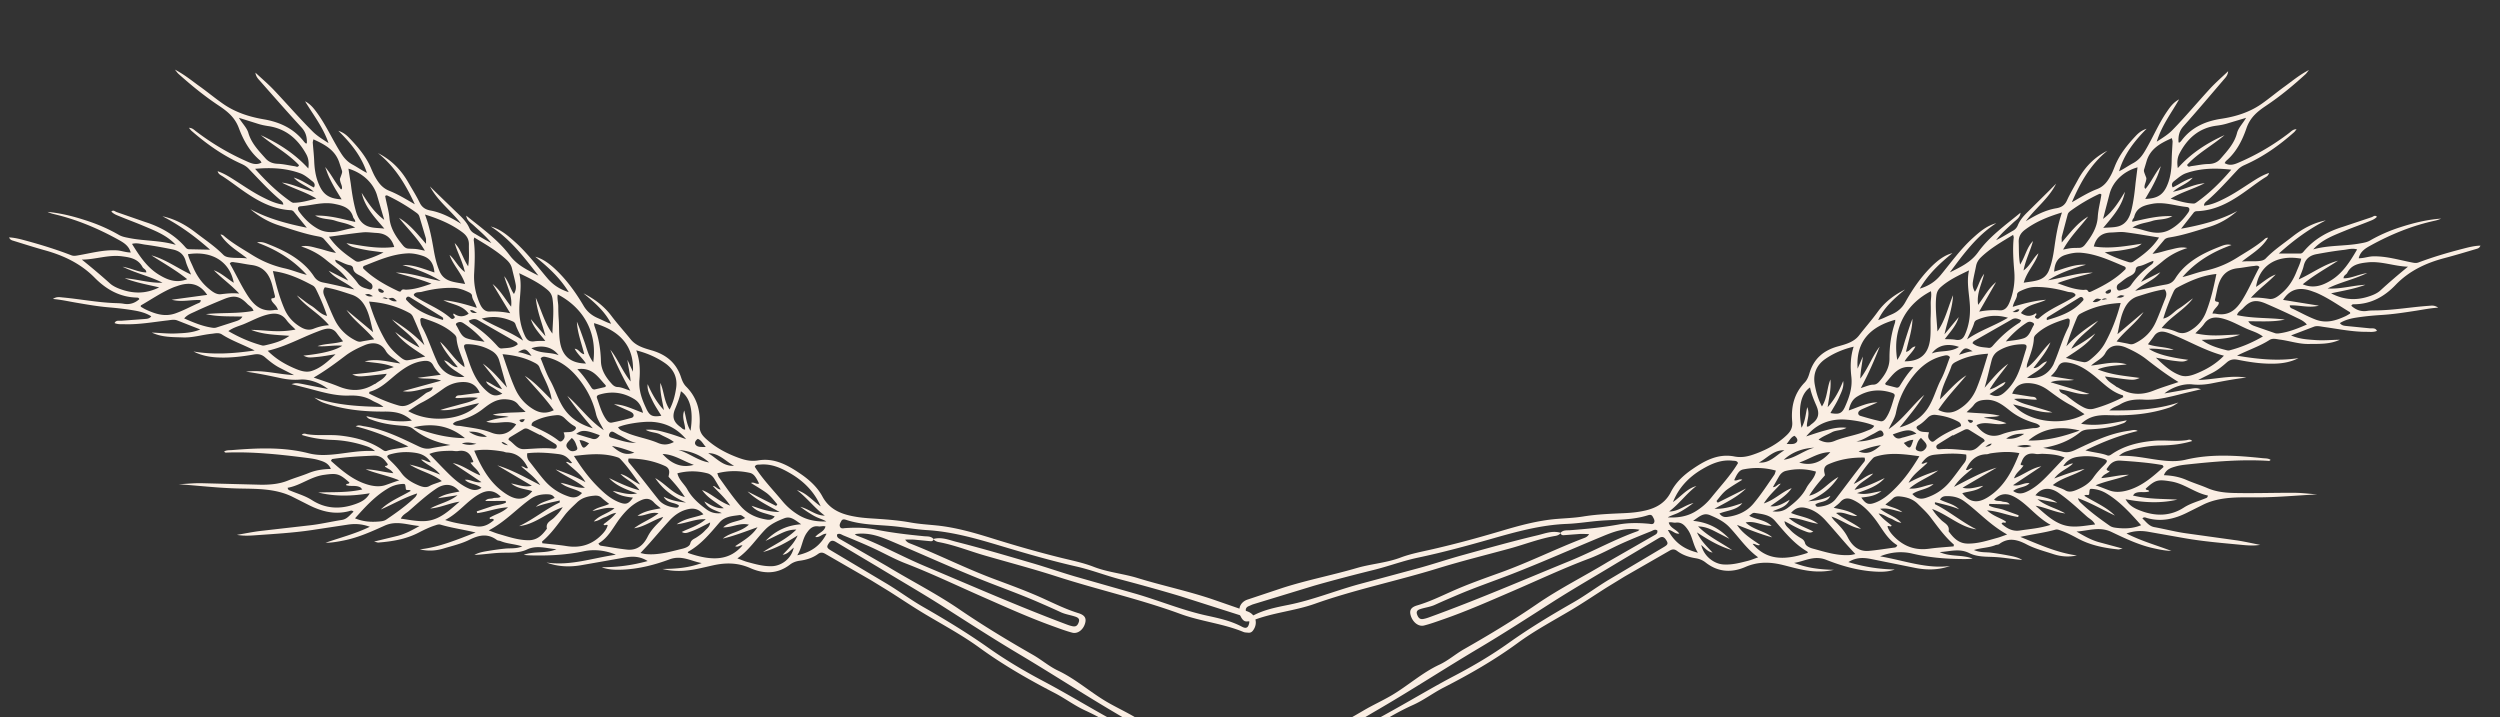<?xml version="1.0" encoding="UTF-8"?> <svg xmlns="http://www.w3.org/2000/svg" xmlns:v="https://vecta.io/nano" width="1293" height="371" fill="none"><rect width="100%" height="100%" fill="#333333" stroke="none"/><g clip-path="url(#A)" fill="#faeee3"><path d="M482.79 278.739c-.171 1.501-1.354 1.18-2.268 1.108l-7.604-.742c-1.484-.111-2.979-.029-4.762-.035.949 1.565 2.212 1.876 3.328 2.318 14.353 5.682 28.153 12.652 42.619 18.057 8.621 3.221 17.271 6.369 25.646 10.184 5.931 2.7 11.765 5.572 18.033 7.502 3.328 1.026 4.151 2.657 3.444 5.208-.925 3.346-3.816 5.638-6.69 4.871-3.402-.909-6.712-2.175-10.033-3.369-12.397-4.465-24.38-9.889-36.429-15.192-13.218-5.816-26.25-12.053-39.742-17.268-5.932-2.292-11.501-5.498-17.303-8.14-4.897-2.232-9.878-4.29-14.857-6.335-.97-.399-1.981-1.272-3.218-.499-.326 1.623.983 2.12 2.036 2.727l23.898 13.77c12.315 7.488 25.207 13.995 37.146 22.151 12.359 8.442 25.192 16.201 38.217 23.637 4.418 2.521 8.348 5.966 12.915 8.127 9.165 4.333 16.64 11.116 25.267 16.174 4.755 2.787 9.794 5.099 14.536 7.906 11.819 6.994 23.972 13.388 35.977 20.048 3.265 1.81 4.304 4.86 2.675 7.58-1.462 2.438-4.926 3.403-7.762 1.672-10.015-6.116-20.651-11.13-30.478-17.638-8.338-5.522-16.894-10.882-26.065-15.08-5.563-2.547-10.436-6.254-15.849-9.059-13.463-6.978-26.597-14.489-38.872-23.418-8.921-6.49-18.661-11.704-28.127-17.35-6.319-3.769-12.419-7.895-18.64-11.829l-9.4-5.762-23.531-13.581c-1.403-.818-2.492-.926-3.85.061-2.777 2.017-6.004 3.02-9.413 3.46-1.876.243-3.637.908-5.057 2.004-6.404 4.952-13.534 4.911-20.444 1.842-6.492-2.883-12.702-2.928-19.355-1.457-5.49 1.213-10.95 2.737-16.658 2.868-3.212.075-6.387-.199-9.57-1.019 6.953.019 13.774-.587 20.373-3.034-5.493-.937-10.315-4.241-16.597-1.922-7.871 2.906-16.145 5.037-24.737 5.347-3.532.128-7.008.03-10.414-1.258 7.852-.018 15.529-.897 23.798-3.207-4.133-2.585-7.862-2.468-11.527-1.876l-22.924 4.04c-6.025 1.012-12.013.789-17.894-1.403 12.25 1.856 23.651-2.277 35.897-4.033-5.568-2.381-11.455-2.884-16.589-1.789-8.321 1.772-16.777 2.295-25.293 2.177-1.914-.027-3.831-.039-5.765-.346 5.468-2.007 11.527-.51 16.925-2.916-5.084-.332-10.085-2.268-15.221.161-4.161 1.968-8.86 1.555-13.361 1.703-4.634.152-9.177.916-13.851 1.123 2.291-1.339 4.926-1.719 7.515-2.147 2.786-.46 5.586-.848 8.394-1.134 2.751-.281 5.599.197 8.822-1.143-3.992-1.28-7.734-1.307-11.112-2.713-.65-.27-1.487-.225-2.021-.614-4.744-3.477-9.186-2.586-14.122-.121-4.223 2.109-8.999 3.191-13.579 4.578-3.936 1.192-7.983 1.385-12.135.412 10.207-1.133 19.437-5.128 28.871-8.715-6.114-1.508-12.247-2.316-18.175-4.08-.995-.295-1.944.122-2.888.426-2.963.957-5.736 2.33-8.482 3.746-6.492 3.343-13.541 4.532-20.757 5.093-.384.03-.791-.165-2.242-.498l12.409-3.019c3.943-1.037 7.485-2.995 11.116-5.049-6.016-.448-11.78-2.99-17.989-.201-6.767 3.038-13.571 6.142-20.977 7.648-3.173.645-6.332 1.226-9.646 1.238 7.373-2.641 15.054-4.495 22.897-8.28-4.248-1.545-7.694-1.633-11.154-1.143l-18.852 2.851c-9.788 1.459-19.672 2.002-29.539 2.714-3.036.218-6.086.317-9.194-.234 3.969-.674 7.92-1.491 11.916-1.994l25.254-2.886c5.784-.591 11.411-1.963 17.13-2.851 2.767-.43 4.148-2.606 6.013-4.257-.857-.95-1.725-.426-2.405-.253-7.273 1.875-14.006.174-20.517-3.081l-9.092-4.59c-8.669-4.087-17.933-3.867-27.088-4.064-10.459-.227-20.856-1.465-31.355-2.209 3.938-.194 7.879-.612 11.815-.543l30.956.8c4.609.008 9.321-.369 13.707-2.141 3.519-1.421 7.189-2.436 10.712-3.883 3.498-1.437 7.286-2.074 11.556-2.137-1.287-3.147-3.918-3.867-6.333-4.601-2.152-.654-4.439-.921-6.685-1.207-13.474-1.713-26.965-3.148-40.567-2.682-.503.015-1.123.228-1.6-.543 1.234-.788 2.659-.621 3.983-.727 13.283-1.064 26.585-1.699 39.686 1.653 4.953 1.266 9.682.966 14.631.41 6.279-.703 12.507-1.99 19.722-1.548-1.872-1.687-3.413-2.2-4.919-2.691-5.535-1.8-11.159-2.886-17.027-3.081-5.318-.175-10.648-.9-15.962-2.586 1.019-1.139 2.08-.497 2.875-.37 5.728.912 11.487.061 17.235.733 7.718.903 15.005 2.8 21.499 7.201.725.492 1.472 1.008 2.344.693 3.268-1.173 6.81-1.208 11.197-2.279-9.339-4.636-18.041-8.076-27.238-10.412 1.508-.922 2.936-.252 4.343-.042 10.118 1.504 19.125 6.068 28.194 10.38 2.178 1.037 4.124 1.527 6.471 1.017 2.972-.646 6-1.042 9.986-1.711-7.73-1.382-13.885-4.045-19.29-8.323-1.511-1.197-3.287-1.46-5.171-1.599-5.515-.408-10.99-1.13-16.211-3.115-.9-.343-1.942-.483-2.818-1.873 7.976 1.706 15.602 3.493 23.557 2.288-4.163-3.704-8.11-4.714-14.299-4.664-10.63.083-21.159-.988-31.302-4.525-1.713-.598-3.278-1.622-4.861-2.714 11.36 3.984 23.124 4.625 35.739 4.842-2.022-1.763-4.019-2.246-5.702-3.24-3.8-2.247-7.718-2.795-12.147-2.64-7.244.25-14.246-1.931-21.229-3.755l-8.463-2.156c2.566-.727 2.564-.714 9.025.61l9.889 1.941c-4.099-3.312-10.05-5.295-14.436-4.916-3.416.296-6.773-.029-10.122-.749-5.925-1.275-11.857-2.516-17.894-3.321 8.383-1.149 16.571 1.411 24.861 1.761l-7.464-3.79c-2.781-1.44-5.201-3.396-7.548-5.425-1.744-1.507-3.536-1.841-5.854-1.433-6.386 1.116-12.835 1.885-19.368 1.474-4.092-.258-8.043-1.109-11.772-3.042 10.326 1.763 20.501 1.1 31.647-.518-6.282-3.165-11.937-5.071-16.939-8.291-1.713-1.105-3.57-.523-5.372-.341-4.904.502-9.662 2.052-14.657 1.882-5.495-.186-11.041-.026-16.255-2.512 4.183.152 8.361.642 12.545.452s8.377-.307 12.522-2.067l-11.955-4.697c-1.623-.598-3.369-.162-5.047.029-7.285.833-14.52 2.155-21.908 1.97-1.829-.046-3.696.185-5.443-.628l.011.096c.731-1.753 2.369-1.173 3.679-1.287l11.753-.873c1.19-.109 2.557-.07 3.58-1.413-2.767-1.721-5.761-2.489-8.781-3.009-4.317-.744-8.665-1.239-13.044-1.609-5.898-.497-11.763-1.528-17.606-2.535-3.606-.62-7.181-1.43-11.437-1.816 1.915-1.304 3.471-.93 4.991-.79 8.866.817 17.64 2.533 26.553 2.908 1.692.072 3.411.065 5.07.36 3.181.565 5.787-.353 8.076-2.366-.244-.794-.874-.815-1.398-.827-8.758-.238-15.777-4.255-21.68-10.252-7.163-7.278-15.934-11.457-25.629-14.164-5.447-1.519-10.842-3.235-16.245-4.909-.871-.27-1.904-.461-2.411-1.808 3.232.174 6.188.999 9.122 1.802 7.783 2.129 15.49 4.515 23.018 7.434 1.31.506 2.428.25 3.691.035 6.504-1.108 12.896-2.9 19.629-2.587 2.428.113 4.679 1.076 7.436 1.142-.939-3.562-3.732-5.169-6.453-6.673-10.566-5.843-21.629-10.477-33.437-13.238-1.082-.253-2.134-.646-3.16-1.104 7.387.667 14.474 2.57 21.462 4.932 5.389 1.823 10.566 4.132 15.481 6.969 1.664.963 3.429 1.243 5.228 1.606 8.002 1.612 16.276 1.168 24.194 3.563-4.623-5.041-10.752-7.315-16.71-9.842-4.041-1.714-8.179-3.203-12.232-4.889-1.537-.638-3.18-1.181-4.379-2.515 1.046-1.022 1.884-.014 2.707.265l14.747 5.13c8.13 2.6 15.303 6.614 20.89 13.13.486.567 1.004.956 1.777.971l10.941.23c-8.005-7.091-15.898-12.762-24.658-17.291 6.507 1.393 12.151 4.521 17.294 8.497 4.8 3.712 9.897 7.076 14.177 11.422 1.043 1.059 2.406 1.287 3.868 1.451 2.793.315 5.599.042 8.515.442-4.905-3.884-10.447-6.899-13.834-12.367 1.168-.052 1.799.744 2.498 1.321 4.276 3.516 9.084 6.227 13.761 9.161 5.331 3.344 10.926 5.674 17.067 7.046 3.8.851 7.441 2.426 11.329 3.355-7.049-7.837-15.785-13.113-25.723-16.751 2.333-.673 4.411.293 6.337 1.069 4.988 2.013 9.863 4.262 14.276 7.448 3.491 2.522 6.476 5.421 8.812 8.99 1.123 1.716 2.564 2.758 4.726 3.173 5.245 1.006 10.438 2.298 16.141 3.586-4.109-3.798-9.523-5.117-13.232-9.667l10.074 5.107c-3.246-4.895-7.607-7.498-11.377-10.645-3.796-3.169-8.16-5.471-12.967-7.024 3.198-.75 6.126.357 9.046 1.046 2.939.693 5.775 1.832 8.992 2.277l-6.257-7.196c-.794-.898-1.922-1.135-3.052-1.338-6.856-1.235-13.409-3.56-20.022-5.642-5.534-1.743-10.521-4.601-14.957-8.447 9.073 4.924 18.918 7.535 29.198 9.609l-6.749-8.304c-.322-.386-.948-.72-1.446-.745-10.744-.527-19.281-6.051-27.57-12.061-2.605-1.889-5.183-3.796-7.893-5.539-.904-.582-2.064-.998-2.476-2.584 3.631 1.277 6.628 3.241 9.628 5.168 4.404 2.827 8.727 5.781 13.407 8.162 3.413 1.736 6.844 3.43 10.922 3.977-.001-1.265-.993-1.953-1.72-2.567-5.84-4.943-10.946-10.599-16.235-16.07-1.126-1.165-2.407-1.885-3.832-2.528-9.504-4.3-17.91-10.231-25.713-17.042-.412-.361-.721-.838-1.303-1.531 1.757.026 2.644 1.028 3.654 1.81a110.99 110.99 0 0 0 3.404 2.514c7.035 5.036 14.529 9.325 22.428 12.842 2.386 1.063 5.12 2.477 8.06.813-.318-.471-.483-.887-.788-1.143-5.369-4.49-8.656-10.592-10.953-16.727-2.13-5.696-6.088-8.732-10.655-11.774-7.295-4.859-14.046-10.398-20.558-16.226-.508-.455-.891-1.049-1.851-2.2 5.067 2.639 8.823 5.81 12.791 8.647 4.132 2.953 8.041 6.216 12.213 9.106 6.273 4.343 13.406 6.666 20.868 7.937 8.378 1.425 15.607 4.749 20.901 11.578.256.33.582.614.898.892.065.058.234.006.578.003.151-3.117-.468-5.768-2.789-8.287-7.531-8.18-14.839-16.559-22.204-24.886-.804-.909-1.431-1.971-1.594-3.408 3.232 3.024 6.632 5.896 9.663 9.103 6.667 7.052 13.016 14.393 19.88 21.272 2.199 2.204 4.796 3.837 8.278 6.075-2.912-8.429-7.935-14.613-12.146-21.651 2.998 1.593 4.742 3.964 6.485 6.394 4.685 6.531 7.888 13.9 12.213 20.641 1.576 2.454 3.368 4.382 5.959 5.772 2.454 1.317 4.725 2.969 7.327 4.247-2.777-8.516-8.164-15.302-14.804-21.797 2.552.829 4.216 2.196 5.658 3.691 4.509 4.674 8.681 9.61 11.261 15.641.661 1.543 1.32 3.105 2.15 4.562 1.74 3.056 3.682 5.716 7.334 7.162 4.571 1.811 8.797 4.454 13.174 6.963-4.619-10.024-10.16-19.377-19.07-26.468 6.849 3.438 11.905 8.581 15.62 15.051 2.02 3.519 4.21 6.959 5.981 10.593 1.194 2.456 3.031 3.567 5.524 4.029 5.833 1.078 10.916 3.818 15.94 6.911-5.085-6.677-12.142-11.733-16.174-19.353l3.876 3.821 11.434 11.036c2.028 1.963 3.911 4.033 5.061 6.649.517 1.175 1.315 2.086 2.493 2.762 2.938 1.687 5.809 3.489 8.911 5.027-2.681-3.437-6.022-6.217-9.197-9.171-1.482-1.379-3.513-2.448-3.799-5.009 7.991 6.478 16.406 12.408 22.457 20.491 3.976 5.311 9.383 7.714 14.86 10.532-7.27-9.365-14.413-18.815-24.655-25.429 5.002 1.406 8.744 4.613 12.425 7.895 6.352 5.661 11.415 12.444 16.876 18.876 2.802 3.301 6.164 5.654 11.07 7.222-4.731-7.656-10.815-13.091-17.334-18.342 3.89 1.037 7.607 3.634 11.874 7.915 5.213 5.231 9.42 11.19 13.13 17.473 1.825 3.088 4.303 5.073 7.544 6.443 2.193.928 4.269 2.13 6.676 2.855-3.298-6.615-8.792-11.185-14.315-15.762 5.692 2.872 10.691 6.628 14.481 11.684 3.127 4.17 6.65 8.008 9.906 12.067 2.786 3.471 7.009 4.629 11.012 5.793 7.504 2.182 12.688 6.511 15.11 13.951.559 1.714 1.313 3.456 2.624 4.766 5.59 5.591 7.415 12.483 6.967 19.953-.183 3.069 1.032 4.95 3.092 6.867 4.623 4.3 9.953 7.276 15.857 9.556 3.765 1.455 7.189 2.481 11.393 1.771 8.414-1.423 15.508 2.598 22.084 7.12 4.415 3.035 8.507 6.774 11.06 11.523 3.953 7.352 10.755 9.508 18.204 10.662 3.491.541 7.044.695 10.573.939 5.651.389 11.271.867 16.872 1.887 4.43.806 8.974 1.063 13.46 1.523 10.087 1.033 19.707 3.862 29.301 6.85 11.635 3.626 23.34 6.988 35.166 9.905 5.64 1.389 11.352 2.539 16.769 4.646 7.32 2.846 15.172 3.484 22.62 5.773 12.865 3.953 26.069 6.709 38.83 11.021l18.03 6.248c4.349 1.568 5.63 6.129 2.947 9.824-.65.895-1.422 1.307-2.495 1.199-.844-.084-1.75-.065-2.509-.379-10.511-4.365-21.958-5.409-32.606-9.323-20.902-7.681-42.683-12.507-63.84-19.343-12.402-4.009-24.998-7.308-37.504-10.93-7.874-2.279-15.512-5.388-23.608-6.882-1.19-.22-2.132-.703-2.899-1.582 4.178-1.25 8.167.482 11.972 1.445 13.169 3.333 26.203 7.206 39.25 11.012 7.337 2.14 14.562 4.667 21.895 6.822l32.266 9.204c12.074 3.558 23.736 8.408 36.099 11.104 6.2 1.352 12.476 2.7 18.187 5.742 1.275.68 2.767 1.124 3.473-.822.569-1.565.678-3.027-1.267-3.833-.785-.325-1.539-.738-2.345-.997l-31.554-10.073c-10.302-3.097-20.68-5.961-31.082-8.709-7.675-2.026-15.112-4.931-22.814-6.69-12.979-2.964-25.729-6.642-38.463-10.464-12.721-3.818-25.47-7.555-38.868-8.366-5.782-.351-11.521-1.447-17.297-2.006-8.148-.788-16.409-.634-24.327-3.242-.952-.314-2.037-.599-2.625.514-.503.95-1.23 2.02-.632 3.118.58 1.068 1.726.641 2.69.578 5.24-.352 10.494-.296 15.644.746 8.336 1.686 16.745 2.642 25.186 3.466 1.61.141 3.48-.089 4.751 1.398zM200.711 154.331c1.299.945 2.604 1.863 4.571 1.41-1.938-1.934-1.938-1.934-4.546-1.31-.969-.3-1.887-1.056-2.974-.151 1-.25 1.916.724 2.949.051zm34.784 51.51l.031.109c.346-1.734 1.837-1.412 3.023-1.577l9.552-1.254c-2.131-4.944-6.021-5.939-10.546-5.406-2.961.35-5.656 1.498-8.097 3.234-3.63 2.585-7.227 5.202-11.261 7.215-2.445 1.219-4.646 2.902-7.068 4.448 11.251 6.484 29.208 4.894 36.647-4.089-6.789 1.211-13.122 4.123-20.089 3.565 3.197-1.072 6.472-1.814 9.687-2.747 3.078-.895 6.345-1.382 9.823-3.572-4.501-.663-8.095.295-11.702.074zm117.034 69.204l.028.115c4.017-2.049 8.557-3.178 12.472-6.623-5.31-.275-9.592 1.995-15.031 2.612 4.558-3.237 9.347-3.392 13.802-5.135-2.227-2.557-4.615-3.308-7.477-2.763-4.198.798-7.476 3.121-10.241 6.146-3.472 3.805-6.793 7.742-10.205 11.6-1.423 1.61-2.91 3.168-4.623 5.029 1.232.255 1.908.463 2.597.531 6.621.669 12.85-1.242 19.117-2.765 1.6-.389 3.691-1.198 4.043-2.69.446-1.906 1.813-2.272 3.022-3.033 1.672-1.05 3.27-2.2 4.583-3.639.993-1.09 2.519-1.967 2.662-4.206-3.605 1.769-6.629 3.519-9.944 4.666-1.59.551-3.149 1.355-4.805.155zm256.755 116.414c3.396 1.747 6.826 3.438 9.87 5.778.89.685 1.989 1.456 2.892.086.857-1.297.943-2.625-.607-3.613-.595-.381-1.224-.708-1.831-1.073-3.398-2.04-7.033-3.63-10.529-5.475-10.513-5.543-20.688-11.673-30.935-17.684-17.319-10.159-34.146-21.092-51.392-31.36-12.992-7.738-25.703-15.948-38.45-24.082-11.206-7.151-22.726-13.782-34.08-20.686l-21.853-13.021c-1.47-.889-2.557-.99-3.587.468-1.386 1.956-1.222 2.588.956 3.883l28.763 17.127c6.429 3.85 12.43 8.348 18.945 12.082 11.523 6.604 22.874 13.477 33.731 21.146 9.004 6.361 18.525 12.004 28.259 17.15 10.634 5.621 20.934 11.806 31.406 17.683l38.442 21.591zM442.08 276.265c.605.442.804.67 1.055.76 12.072 4.433 23.273 10.765 35.123 15.738 24.136 10.129 48.093 20.68 72.607 29.902 1.331.5 2.636 1.01 4.04 1.265 1.83.333 2.557-.774 3.04-2.188.525-1.538-.238-2.283-1.682-2.778-2.54-.874-5.233-1.203-7.702-2.359-3.837-1.798-7.725-3.485-11.609-5.181-9.342-4.079-18.956-7.477-28.411-11.257-15.756-6.297-31.215-13.331-46.84-19.951-6.091-2.581-12.259-5.113-19.621-3.951zm-196.793-153.44c-.131.663-.321 1.068-.268 1.441.788 5.688.525 11.364.212 17.063-.294 5.323.706 10.547 2.825 15.47.931 2.168 2.372 4.447 5.199 4.331 3.31-.135 6.58.044 10.647.881l-9.126-15.111c3.905 3.145 6.235 7.452 9.573 11.716.725-5.735-2.051-10.184-3.552-15.775 2.551 3.231 3.078 6.438 5.01 9.206 1.057-1.827 1.18-3.395.921-4.869-.482-2.737-1.269-5.423-1.875-8.141-.411-1.847-1.384-3.292-2.775-4.594-4.979-4.664-10.857-8.013-16.791-11.618zm61.151 141.463c2.465-1.989 5.714-2.24 8.628-3.652-1.493-1.202-2.766-2.095-3.878-3.155-1.155-1.098-2.473-1.233-3.919-1.108-3.308.286-6.412 1.129-8.835 3.477-2.199 2.13-4.525 4.195-6.37 6.608-3.632 4.745-7.025 9.663-11.655 13.567-.106.09.038.473.093.949 4.149.472 8.373.797 12.547 1.46 7.26 1.155 13.304-.803 18.321-6.037 1.381-1.438 2.464-2.919 2.938-4.74-.721-.662-1.633.63-2.166-.513 2.236-1.725 4.522-3.246 6.558-5.898-2.655.335-4.158 1.73-5.987 2.31-1.705.541-3.137 1.916-5.598 2.133 3.127-3.349 7.23-4.012 10.705-6.821-4.439-.766-7.793.828-11.382 1.42zm-144.196-69.017c4.357 1.542 8.777 2.923 13.052 4.662 6.344 2.582 12.356 2.417 18.171-1.174.236-.145.571-.153.775-.322 1.834-1.501 4.321-2.31 5.795-5.12l-9.342 1.038c-5.226.499-5.943.428-8.517-.699 7.231-.86 14.291-1.111 21.512-3.829-5.043-2.095-9.824-2.088-15.078-2.876 6.434-1.745 12.057.224 18.465 1.034-2.891-2.511-5.985-3.713-7.512-6.436-2.42-4.319-6.728-4.821-11.056-2.991-3.481 1.471-6.907 3.172-9.923 5.462-5.112 3.886-10.261 7.696-16.342 11.251zm-21.106-55.069c1.629 6.956 3.325 13.409 5.966 19.56 1.751 4.075 4.665 7.27 8.617 9.522 2.09 1.192 4.177 1.641 6.46.743 2.426-.955 4.932-1.657 7.986-1.806-5.056-6.146-12.052-9.52-16.604-15.424 2.554 1.743 4.883 3.796 7.501 5.388s4.526 4.356 8.096 5.197c-1.627-4.982-3.529-9.314-5.617-13.577-.439-.896-.943-1.694-1.877-2.193-6.354-3.393-12.828-6.45-20.528-7.41zm165.461 81.308c-4.629-5.447-9.226-10.858-13.192-16.754 6.462 5.495 11.268 12.65 18.857 17.725-1.543-3.116-3.358-5.583-3.986-8.306-1.309-5.673-3.655-10.813-6.957-15.551-4.6-6.601-10.291-11.891-18.487-13.875-1.101-.265-2.21-.599-3.202.61 1.591 3.764 2.883 7.759 4.904 11.368 2.734 4.881 4.14 10.339 7.427 14.979 3.644 5.139 8.681 7.994 14.636 9.804zm-81.907-80.583c-.41-4.476-2.074-7.311-6.143-8.616-2.597-.832-5.167-1.394-7.903-1.252-7.772.403-14.72 3.464-21.759 6.24-.59.234-1.413.453-.993 1.55 5.013 4.952 11.141 8.43 17.555 11.482.632.3 1.582.81 1.937.201.761-1.306 1.594-.681 2.676-.71 4.25-.11 8.243-1.434 13.111-3.098-6.692-2.634-12.608-3.932-18.389-5.725 7.97.089 15.418 2.963 23.186 4.362-6.138-3.892-12.881-6.237-19.769-8.284 5.69-.25 10.761 2.01 16.491 3.85zm-4.893-29.99c2.412 6.483 3.49 12.335 4.504 18.214.661 3.826 1.515 7.622 3.093 11.258 1.177 2.711 3.238 4.246 5.868 5.047 2.222.676 4.577.923 7.277 1.436-1.809-5.727-6.221-9.732-8.027-15.038 2.909 2.415 4.231 6.198 7.948 8.853-1.302-5.706-3.918-10.144-5.297-14.986 3.291 3.249 4.135 7.816 6.964 12.024.688-4.137.33-7.703.391-11.249.047-2.756-1.165-4.713-3.375-6.36-5.607-4.177-11.9-6.847-19.346-9.199zm-28.914 45.052c2.211 7.553 4.988 14.044 8.55 20.259 1.858 3.246 4.377 5.798 7.211 8.139 1.208.998 2.58 2.127 4.124 1.938 2.797-.342 5.532-1.129 9.185-1.925-6.165-4.026-11.697-7.391-15.539-12.718 3.953 3.052 8.098 5.778 12.578 8.072-3.455-6.089-9.645-9.584-14.267-14.56 6.086 3.809 11.837 7.997 16.78 13.361-1.705-5.069-3.756-9.89-5.892-14.674-.326-.725-.934-1.495-1.621-1.874-6.385-3.525-13.228-5.447-21.109-6.018zm140.177 94.588c-3.254-4.513-6.369-9.137-10.245-13.194-.369-.387-.906-.69-1.423-.859-7.289-2.392-14.612-1.629-22.55-.702 3.774 5.943 7.541 11.107 12.12 15.71 3.301 3.318 6.707 6.444 11.174 8.213 3.538 1.402 4.918.987 7.221-2.363-3.468-.457-6.936-.841-10.46-3.472 4.37.647 7.916 2.351 12.605 1.273-5.806-2.059-10.797-3.874-14.487-7.927 4.928 2.335 9.789 4.763 15.71 6.322-2.728-4.044-6.998-5.44-9.814-8.439 3.879.947 6.454 3.942 10.149 5.438zm-166.816-71.554c4.218-1.48 8.785-1.06 13.19-2.491-1.232-1.582-2.305-2.861-3.27-4.215-1.628-2.289-3.842-2.716-6.366-2.052-1.356.357-2.67.877-3.979 1.381-8.362 3.213-16.212 7.631-25.362 9.774 4.144 4.176 8.769 6.881 13.646 8.999 2.762 1.2 5.987 2.426 9.025 1.46 4.683-1.49 8.253-4.738 12.42-8.666-3.64.554-6.264 1.066-8.917 1.337-5.182.531-5.364.461-7.736-.624 9.843-1.005 16.565-2.678 20.109-5.117-4.439-.414-8.576.618-12.76.214zm110.811 72.197l-17.854-10.535c7.935 2.415 14.961 6.52 22.224 10.213-2.57-3.921-6.279-6.582-9.813-9.587 1.393-.339 2.154 1.379 3.444.769-2.261-4.706-5.537-7.82-10.965-8.062-.689-.031-1.358-.402-2.053-.511-4.817-.781-9.636-1.289-14.769-.419 3.531 8.363 7.655 15.891 14.703 21.142 5.725 4.265 10.699 5.621 15.313-.229-3.531-1.162-7.445-1.116-10.92-3.975 3.897.77 7.036 2.11 10.69 1.194zm34.467 29.838c.352.869.861 1.132 1.427 1.216 4.471.653 8.901 1.511 13.409 1.985 5.537.582 8.671-2.819 10.603-6.672 1.365-2.724 3.161-4.74 5.152-6.783.951-.977 2.026-1.823 2.903-3.465-5.427 1.679-9.698 5.137-15.049 5.869 3.749-2.896 8.303-4.482 12.628-7.721-4.053-1.05-7.088 1.552-10.878 1.275 3.858-2.595 7.906-3.092 12.036-3.871-1.37-1.153-2.556-1.957-3.49-2.985-2.045-2.248-4.217-2.332-6.864-1.117-4.355 1.999-7.548 5.199-10.431 8.852-3.677 4.652-6.074 10.339-11.446 13.417zm-81.38-84.176c-4.176-1.633-8.151-.652-12.13-1.464l11.972-1.588c-1.783-1.627-3.006-3.14-3.925-4.87-1.06-1.996-2.619-2.516-4.918-2.271-5.168.557-9.283 3.109-13.176 6.12-4.705 3.636-8.739 8.223-14.845 9.83-.113.03-.112.478-.203.914 4.873 2.479 9.906 4.633 15.231 6.161 2.095.6 3.772.27 5.641-.669 3.035-1.526 5.711-3.532 8.338-5.587 1.209-.945 3.335-.867 3.709-3.099-5.291.387-10.146 2.922-15.498 1.955l19.804-5.432zm40.389-55.591c1.593 6.231.118 12.27.058 18.325-.048 4.884.813 9.618 2.954 14.144 1.084 2.29 2.496 3.144 4.996 2.755 1.727-.267 3.524-.139 5.493-.191-2.889-3.701-6.116-6.897-7.49-11.285l7.566 8.848c-1.665-6.741-4.449-13.013-4.992-19.858 2.821 6.195 4.427 12.892 8.597 18.509.159-6.056.919-11.976.056-17.916-.269-1.862-.94-3.262-2.491-4.6-4.332-3.745-9.441-6.132-14.747-8.731zm74.829 70.799c-.756-4.726-2.132-9.247-1.816-14.018 1.953 4.327 1.795 9.355 4.769 13.738 1.911-3.728 2.808-7.301 3.376-11.037.848-5.591-1.384-9.952-5.801-13.002-4.352-3.003-9.264-5.131-14.804-6.561 1.854 5.172 2.057 10.273 1.639 15.142-.483 5.615 1.354 10.359 3.607 15.134 1.742 3.694 3.283 4.272 7.707 3.552-1.579-2.659-3.356-5.21-4.661-7.972-1.238-2.622-2.797-5.265-2.392-8.377 2.123 4.895 4.687 9.473 8.376 13.401zm81.1 49.788c-3.198-7.413-8.658-12.935-15.605-17.006-4.784-2.806-9.834-5.112-15.638-4.605-1.059.094-2.34-.186-2.839 1.147 4.094 6.465 9.419 11.919 14.26 17.746a32.94 32.94 0 0 0 8.683 7.381c4.311 2.535 9.086 3.331 14.047 3.133-1.61-.951-3.365-1.446-5.001-2.194-1.536-.703-2.98-1.626-4.41-2.536-1.39-.885-2.713-1.88-4.064-2.824 4.529 1.102 7.883 4.534 12.706 4.574-5.314-3.908-9.194-9.268-14.45-13.208 5.018 1.462 8.125 5.555 12.311 8.392zm-171.694 12.453c2.255.819 3.539 1.369 4.87 1.754 5.159 1.491 10.238 3.294 15.728 3.317 4.568.018 7.159-2.749 9.515-5.984-.777-3.151 2.037-4.031 3.674-5.628 1.505-1.468 2.933-2.966 4.501-5.471-8.388 2.917-14.31 8.89-22.555 9.788 7.357-3.446 13.576-8.728 20.91-12.188.087-.041.13-.236.139-.364.04-.554-.537.055.107-.728-4.442.993-8.558 1.787-12.498 3.315 2.695-2.658 6.486-3.065 9.701-4.649-.886-1.476-2.037-1.781-3.394-1.835-3.342-.131-6.371.462-9.175 2.462-7.045 5.029-12.833 11.61-21.523 16.211zm7.149-91.145c2.099 6.18 3.946 11.986 6.424 17.607 2.056 4.663 5.109 8.219 9.532 10.889 3.506 2.116 6.804 2.295 10.55.491-4.503-6.462-9.959-11.954-14.993-17.803 5.177 3.241 9.116 7.839 13.941 12.485-1.004-6.685-4.385-11.502-6.336-16.851-.52-1.423-1.739-1.994-3.065-2.66-4.894-2.464-10.09-3.628-16.053-4.158zM123.534 60.922c1.978 3.182 4.141 5.138 4.931 7.856 1.537 5.299 5.303 9.157 8.852 13.141 1.661 1.864 3.732 2.7 6.351 2.797 2.937.109 5.856.843 8.788 1.264.72.103 1.619.838 2.193-.55-5.756-6.145-13.341-10.114-19.759-15.53 9.096 4.206 17.454 9.462 24.579 17.247.408-3.037.056-5.348-1.103-7.439-4.291-7.74-10.433-13.137-19.578-14.487-1.83-.271-3.613-.632-5.372-1.194l-9.882-3.106zm-81.206 73.35c5.049 4.066 9.868 8.109 14.554 12.323 1.428 1.284 3.336 2.187 5.173 2.862 6.566 2.416 13.098 2.737 20.273-.827-6.512-1.51-12.319-2.559-17.81-4.72 6.567.471 12.9 2.572 19.532 2.312-6.365-3.263-13.388-4.762-20.647-8.261 4.768.817 8.232 2.883 12.265 2.934.011-1.58-1.45-1.839-1.96-2.785-2.293-4.246-6.234-4.99-10.667-5.556-7.031-.895-13.635 1.668-20.714 1.718zm136.868 26.006l13.811 11.533c-.952-3.595-1.58-7.346-2.961-10.814-1.509-3.79-3.816-7.195-8.154-8.597-4.566-1.476-9.097-3.055-13.856-3.811-1.231 1.578-.87 3.144-.162 4.759 1.738 3.967 3.302 8.012 5.195 11.906 2.264 4.657 5.8 8.232 10.477 10.651.998.517 1.968 1.026 3.21.768 2.158-.452 4.349-.76 6.78-1.173-4.518-5.61-10.343-9.512-14.34-15.222zm123.861 27.743c-1.691-2.718-4.293-4.669-5.83-7.65 2.279.212 2.712 2.476 4.958 2.846-1.398-5.713-3.559-11.089-3.813-16.827 1.504 3.494 2.7 7.065 3.971 10.613 1.219 3.4 1.923 7.035 4.487 10.376 2.29-16.665-6.154-28.748-18.37-35.104-.384 2.142.272 4.187.281 6.236.01 2.227.07 4.457.231 6.678.281 3.883.022 7.782.661 11.656 1.227 7.378 5.457 11.015 13.424 11.176zm-138.494 66.692c7.532-.277 15.11.182 22.819-1.564-.515-.552-.724-.911-1.035-1.085-2.299-1.301-5-.268-7.398-1.174.213-1.038 1.633-.318 1.766-1.324-5.267-4.745-6.556-4.889-13.256-3.951-6.85.957-12.104 5.533-18.686 6.66.207 1.198.796 1.243 1.3 1.457 3.764 1.595 7.772 2.684 11.234 4.912 7.117 4.581 14.641 4.822 22.3 2.129 2.877-1.011 5.857-2.311 7.622-5.654-9.175 1.516-17.934 1.784-26.666-.406zm230.071 30.806c5.565-3.763 11.923-6.383 17.241-11.628-3.579.013-6.108 1.102-8.6 2.297l-7.346 3.578c4.83-4.924 10.563-8.075 18.446-8.61-3.269-2.226-5.45-4.402-8.804-3.083-3.542 1.392-7.04 2.99-9.694 5.711-4.779 4.905-8.451 10.813-14.501 15.026 2.069.75 3.616 1.436 5.228 1.87 4.229 1.138 8.424 2.363 12.917 2.141 4.501-.222 9.756-3.675 11.006-9.591-1.858 1.468-3.17 3.425-5.748 3.704 3.006-3.118 6.028-6.038 7.767-10-5.646 3.587-11.391 6.836-17.912 8.585zm-68.625-83.461c-4.249-7.448-7.414-14.246-10.341-21.178 3.956 4.841 6.058 10.846 10.475 16.403-.264-4.356-1.284-7.672-1.627-11.18l2.848 6.163c.659-13.878-7.414-21.451-20.138-25.142.094.591.096 1.158.28 1.66 2.132 5.826 3.148 11.807 3.296 17.99.111 4.669 2.589 8.457 5.696 11.86.791.865 1.766 1.517 2.925 1.544 2.011.051 3.77.968 6.586 1.88zm75.387 59.607l.635-.796c-1.823-2.183-3.54-4.489-5.921-6.164-2.452-1.725-5.055-3.239-7.694-4.908 1.568-.684 2.775.868 4.183.301-1.702-3.598-2.879-5.118-4.816-5.542-5.567-1.217-11.12-1.219-16.801.216.354.883.489 1.611.885 2.157 3.624 5.014 7.099 10.141 11.174 14.82 3.588 4.119 8.32 6.194 13.671 7.009 1.586.241 2.865-.105 3.979-1.646-4.308-1.753-9.015-1.873-11.962-5.529 4.504 1.557 8.927 3.252 14.47 3.223-6.163-3.425-11.899-6.139-16.585-10.634l14.782 7.493zm-128.71-27.244c-.224 1.813.162 3.073 1.104 4.243 2.646 3.287 5.106 6.728 7.887 9.901 3.397 3.874 7.609 6.651 12.602 8.278 2.732.889 4.806.315 6.734-1.847-3.428-2.363-7.753-2.387-11.072-5.284 4.36.682 8.007 2.849 12.557 2.559-4.842-4.051-10.478-5.988-15.127-9.479 5.324 1.753 10.504 3.807 15.427 6.587-2.392-4.4-6.6-7.004-10.057-10.401 1.189-.431 1.976 1.089 3.127.408-2.611-3.227-3.931-4.164-7.36-4.576-5.196-.623-10.412-1.023-15.822-.389zm101.17 44.131c3.815-3.234 9.403-3.403 13.465-7.202-4.824-1.144-8.582 1.524-13.303 1.395 3.5-3.14 7.794-2.853 11.4-4.846-1.146-.766-1.891-1.646-2.913-1.502-3.729.526-7.622.642-10.371 3.819-4.821 5.568-9.458 11.341-16.079 15.059-.188.105-.243.44-.355.668 13.237 4.626 21.775 3.711 28.329-3.837-1.267-.341-2.255 1.121-3.805.392 4.271-2.885 8.747-5.395 11.566-9.825-5.951 2.097-11.765 4.404-17.934 5.879zM227.628 176.756c4.674 4.231 7.436 9.486 12.629 13.158-.145-1.07-.135-1.493-.261-1.873-1.469-4.357-3.57-8.531-3.89-13.219-.042-.618-.506-1.332-.984-1.789-4.639-4.407-10.467-6.601-16.431-8.506-.879-.283-1.405.329-1.321 1.093.12 1.097.266 2.289.789 3.233 3.14 5.661 4.997 11.84 7.677 17.682.235.51.426 1.044.704 1.528 2.887 5.012 7.644 7.488 13.684 6.836-3.704-2.675-7.807-4.417-10.539-8.522 2.939.583 4.043 3.581 7.091 3.544-3.273-4.259-6.791-7.951-9.148-13.165zm-21.116 71.686c-6.091-2.527-11.912-3.481-17.33-5.698 4.654.055 9.152 1.448 14.254 2.001-1.175-1.826-2.502-2.141-3.517-2.878-.308-.224-.745-.293-.802-.809-.06-.551.111.076.415-.026 1.764-.587.786-1.227.206-2.042-1.584-2.22-3.607-3.445-6.432-3.323-7.195.318-14.385.675-21.506 1.751-.172.026-.29.397-.647.926 5.545 4.942 11.204 9.844 18.503 12.144 3.019.951 6.46 1.467 9.581.447 2.107-.686 4.185-1.553 7.275-2.493zm-.154-135.768c5.533 3.266 9.388 8.223 14 13.444-.052-1.583.067-2.306-.118-2.949l-3.343-11.227c-.306-1.05-1.116-1.613-1.905-2.176-4.602-3.291-9.467-6.157-14.581-8.598a.97.97 0 0 0-1.191.228c.658 3.788 1.849 7.496 2.206 11.377.509 5.518 3.533 9.932 6.942 14.127.732.901 1.614 1.607 2.831 1.694 1.411.102 2.836.072 4.239.237 1.271.149 2.519.483 4.315.844-3.885-6.694-9.066-11.523-13.395-17.001zm55.872 87.748c-1.528-4.675-2.684-9.373-4.046-14.011-.624-2.127-1.884-3.737-3.748-4.863-3.705-2.238-7.783-3.331-12.086-3.53-2.303-.106-2.783.397-1.958 2.7 1.691 4.715 2.966 9.591 5.384 14.035 1.618 2.975 3.714 5.628 6.319 7.833 2.626 2.224 4.579 2.479 7.709 1.016l-4.709-3.04c-1.416-.862-3.011-1.504-3.713-3.316 2.757.947 4.755 3.081 8.291 4.02-3.233-5.125-6.789-9.004-9.931-13.209 4.813 3.442 8.504 7.94 12.488 12.365zm-118.483-40.133c-.591-2.113-2.152-3.037-3.036-4.428-.43-.68-.675-1.556.201-1.602 1.669-.086 1.373-.898 1.108-1.906l-1.112-4.449c-1.457-5.768-4.234-10.04-10.971-10.876-2.765-.343-5.54-.995-8.338-1.321-.897-.105-1.943-.554-2.755.544 2.698 4.674 5.007 9.604 7.758 14.229 3.347 5.625 7.285 11.307 15.521 9.816.395-.072.819-.01 1.624-.007zm128.109 52.732c-1.625-1.573-2.869-2.519-3.775-3.714-1.624-2.138-3.76-2.582-6.289-2.779-5.016-.395-8.639 2.345-12.105 5.049-3.729 2.908-7.835 4.752-12.332 5.984-1.168.321-2.362.614-3.139 1.712 1.306 1.208 2.802.86 4.148 1.089 5.286.905 10.653 1.413 15.708 3.392 5.1 1.997 9.488.569 12.907-4.282-2.351-1.321-4.803-1.243-7.365-1.041-2.454.192-4.972.614-8.125-.326 4.179-1.457 7.845-2.083 11.626-2.439-2.42-.849-4.938-.25-8.264-1.238 6.016-1.332 11.22-.876 17.005-1.407zM98.813 142.002c-.946-2.313-2.151-4.565-2.78-6.957-.951-3.608-3.419-5.358-6.795-6.047-4.709-.959-9.445-1.845-14.203-2.475-2.114-.28-4.303-1.083-6.757-.383 3.854 6.273 7.769 12.195 13.941 15.954 4.234 2.58 8.957 4.549 14.594 2.301-6.03-4.834-12.413-8.354-18.507-12.322 7.429 2.079 13.524 6.681 20.508 9.929zm226.27 95.151c-.324 1.221-.071 1.732.292 2.167 5.225 6.242 10.12 12.736 15.2 19.085 2.057 2.569 5.269 3.719 8.606 4.129.822.101 1.723.181 1.963-1.094-2.248-1.745-6.047-.956-7.884-4.54 3.739 1.85 7.19 2.622 11.558 3.003-6.698-2.871-11.766-6.525-15.959-12.638 5.655 3.134 8.921 8.164 15.35 9.818-2.648-4.088-5.404-7.181-8.205-10.242-.353-.385-.221-.344.029-1.783.311-1.768-.235-3.2-2.118-4.056-6.025-2.735-12.328-3.841-18.832-3.849zm-175.399-63.469c-6.764-.506-13.453-.576-19.775-3.069 3.804.022 7.57.47 11.344.626 3.733.155 7.475.007 11.589-.788-1.757-1.812-3.399-3.151-4.59-4.805-2.671-3.709-6.139-3.912-10.11-2.895-4.242 1.085-8.022 3.224-12.018 4.868-2.493 1.026-5.226 1.631-8.024 3.62 5.85 3.377 11.481 5.795 17.463 7.428.509.14 1.131.027 1.666-.096 4.368-1.013 8.701-2.131 12.455-4.889zm-60.911-18.667l18.383-2.5c-4.058-6.101-9.35-6.751-15.42-4.604-.661.234-1.343.423-1.991.689-5.994 2.45-11.269 6.149-16.843 9.327-.128.073-.08.446-.116.69.857.488 1.687 1.041 2.58 1.455 4.94 2.296 9.885 3.963 15.448 1.973 3.862-1.382 7.438-3.289 11.132-4.973.786-.359 1.95-.502 1.847-1.871-4.985-.297-9.844 1.202-15.02-.186zm32.122-8.751c-1.829-10.229-10.444-16.798-23.696-14.798.514 2.336 1.688 4.419 2.615 6.589 1.771 4.151 4.192 7.864 7.685 10.849 1.955 1.67 4.223 3.543 6.656 3.275 2.951-.325 5.894-.731 9.567-.348-4.453-4.719-9.156-7.995-13.13-12.063 3.794 1.408 6.709 4.184 10.303 6.496zm77.827-32.566l-3.834-13.078c-2.033-6.252-7.627-11.326-14.684-13.389l1.219 7.808c.605 4.697 1.316 9.388 2.582 13.953 1.025 3.696 2.907 7.103 6.961 8.29 2.33.683 4.878.62 7.82.949-5.082-5.852-10.097-11.162-11.734-18.492 3.225 5.035 6.39 10.091 11.67 13.959zm-36.364-16.733c.858-1.446.128-2.501-.688-3.131-2.002-1.547-4.007-3.343-6.325-4.189-7.399-2.698-15.095-3.082-23.414-2.331 5.75 6.576 11.643 12.157 18.347 16.892.45.319 1.023.674 1.531.67 3.86-.038 7.492-1.06 11.795-2.205-5.874-3.521-11.769-5.067-17.794-8.226 5.977.709 10.516 3.492 16.53 4.727-3.547-3.133-7.474-4.025-10.405-7.331 4.199 1.275 7.129 3.544 10.423 5.123zm35.998 33.591l-7.35-.981a95.44 95.44 0 0 1-6.241-1.235c-3.075-.716-3.629-1.014-5.611-2.574 8.174 1.401 16.314 3.075 24.741 1.977-1.415-4.846-4.495-7.038-9.114-7.265-2.395-.118-4.823-.541-7.175-.303-5.697.576-11.358 1.457-17.451 2.272 3.628 5.418 8.536 9.069 13.646 12.504.728.49 1.626.503 2.463.257 3.87-1.149 7.724-2.358 12.092-4.652zm-14.74 137.522c4.407 1.82 8.461 1.994 12.564 1.632 1.257-.112 2.502-.255 3.614-1.007 4.867-3.288 9.642-6.691 13.96-10.67.754-.693 1.619-1.339 1.999-2.85-6.83 2.223-12.646 5.648-18.798 8.325 4.431-4.335 10.246-6.524 15.486-9.629-.838-1.073-2.402.235-2.561-1.121-.297-2.522-.182-2.593-2.19-2.434-2.426.192-4.709.933-6.794 2.149-6.755 3.937-11.916 9.571-17.28 15.605zm-6.913-164.97l-3.352-5.493c-1.107-1.949-2.187-3.919-3.13-5.946-.798-1.717-1.381-3.53-2.059-5.299 3.171 3.703 5.108 8.036 8.255 11.645.296-.315.426-.387.44-.478.2-1.31-.548-2.418-.832-3.626-.122-.526-.313-1.15-.143-1.608 1.215-3.284 1.248-3.273.838-4.466l-1.186-3.575c-2.078-6.613-7.476-9.484-13.447-12.196-.183.927-.355 1.33-.326 1.719.235 3.183.608 6.36.741 9.545.153 3.634.612 7.19 1.874 10.638 2.362 6.44 5.369 8.756 12.327 9.141zm-45.586 57.645c-.59-1.851-2.162-2.493-3.214-3.59-3.877-4.04-6.761-4.66-12.074-2.479-5.061 2.078-10.111 4.201-15.058 6.523-1.843.866-3.897 1.576-5.513 3.477 4.689 2.067 9.225 3.967 14.155 4.751.828.132 1.647.243 2.507-.042l9.627-3.092c1.313-.452 2.83-.784 3.834-2.562-6.619-.204-12.796.137-18.874-1.294 8.169-.846 16.454-.104 24.61-1.692zm52.598-43.018c-3.711-2.318-7.144-2.498-10.267-3.577-3.16-1.092-6.739-.566-10.484-2.664 7.651-.149 14.148 1.818 20.745 3.301.095-1.216-.844-1.69-1.053-2.455-1.335-4.875-5.315-5.994-9.617-6.868-6.013-1.221-11.736.772-17.592 1.211-1.858.139-1.501 1.709-.66 2.853 2.586 3.525 5.62 6.567 9.516 8.75 2.436 1.367 4.972 1.878 7.705 1.749 3.784-.177 7.213-1.7 11.707-2.3zm63.104 147.646l-.254-.895 7.502-2.53c2.477-.846 5.277-.778 7.612-2.022l-.152-.84-10.555.006c1.174-1.529 2.749-.992 3.992-1.421 1.262-.435 2.786.132 4.018-.81-3.405-3.373-6.788-3.672-10.979-1.386-6.422 3.503-10.551 9.714-17.779 13.462 5.802 1.927 10.857 2.342 15.822 3.219 3.862.683 6.76-.848 9.424-3.192-.315-.627-.704-.63-1.13-.646-.402-.015-1.119.517-1.083-.549 2.819-1.812 6.364-2.485 9.486-5.399-6.026.319-10.838 2.416-15.924 3.003zm-.264-106.165c-.672-2.746-2.27-4.186-2.411-6.207-.063-.899-.83-1.431-1.617-1.811-2.565-1.241-5.22-2.257-8.103-2.319-5.532-.121-10.965.665-16.283 2.047-1.391.362-3.182-.107-4.139 1.416.107.705.635.967 1.105 1.264 5.937 3.784 12.685 6.267 18.027 11.011.624.553 1.317.406 1.866-.166.865-.905-1.181-1.221-.33-2.316 2.442 1.796 4.995 1.972 7.719.111-3.26-4.632-8.756-4.689-13.091-6.999 5.725.55 11.221 2.038 17.257 3.969zm-8.928 94.988c-3.221-4.02-7.578-4.444-11.963-1.513-5.138 3.433-9.64 7.611-14.267 11.641-1.309 1.142-3.102 1.838-4.094 3.909 4.444.605 8.581 1.534 12.767 1.245 7.489-.517 12.348-5.65 17.648-10.023-5.233.719-9.963 3.139-15.214 3.538 4.587-2.544 9.92-3.459 14.127-6.86l-10.16 1.555c3.368-2.257 7.277-2.65 11.156-3.492zm112.718-9.406c.828 3.534 3.626 5.566 5.153 8.337 2.35 4.273 5.941 7.374 9.825 10.267 2.284 1.701 4.643 2.365 7.976 1.976-3.452-1.584-7.029-2.127-9.006-6.049 3.469 1.992 6.356 3.883 10.053 3.51-3.928-2.966-8.338-5.289-11.244-9.386 4.952 1.854 8.65 5.973 14.574 8.05-2.935-4.358-6.199-7.012-8.993-10.154 1.583.033 2.221 1.784 4.072 1.819l-3.303-5.519c-.85-1.335-2.044-2.452-3.572-2.847-5.12-1.322-10.241-1.387-15.535-.004zm-127.522-5.707c-1.923-2.918-4.469-4.29-7.489-4.81-4.06-.698-8.129-.601-12.125.339-3.621.851-3.734 1.303-.932 3.999 1.933 1.862 3.732 3.824 5.298 5.984 2.226 3.068 5.384 4.923 8.759 6.372 1.778.763 3.891 1.468 5.735.42 1.895-1.075 4.053-1.505 6.439-2.576-4.997-3.952-10.998-4.995-16.644-8.545 5.728 1.288 10.367 3.107 15.794 5.197-2.969-3.843-7.001-5.017-9.864-7.777 1.737-.069 2.907 1.318 5.029 1.397zm11.333.403c5.072.971 9.044 4.376 14.246 6.388-1.05-2.689-2.928-3.847-4.209-5.462-.301-.381-1.045-1.206-.736-1.207 2.15-.017 1.101-.895.726-1.865-1.312-3.394-3.676-4.668-7.285-4.073-1.215.201-2.519-.162-3.78-.133-3.71.087-7.443.121-11.066 1.655l6.53 6.763c4.053 4.102 7.989 8.339 13.363 10.869 2.232 1.049 4.41 1.63 7.086-.148-2.778-2.2-6.371-1.805-8.568-4.129 2.838-.398 5.293 1.861 8.539 1.197l-14.846-9.855zm98.415-25.965c-.824-3.355-2.135-5.638-4.492-7.092-5.578-3.442-11.533-4.269-17.859-2.41-1.181.347-1.848.767-1.43 1.942 1.262 3.529 2.239 7.187 4.317 10.377.745 1.147 1.727 2.532 3.308 2.226 3.448-.665 6.858-1.536 10.241-2.471 1.265-.35 1.423-1.737.332-2.605-.749-.597-1.706-.955-2.597-1.362l-6.833-3.044c5.264.117 9.732 2.565 15.013 4.439zm15.974 15.073c-2.4-1.841-4.806-2.658-6.986-3.865-2.229-1.234-4.982-.88-7.59-2.439 4.079-.382 7.471.599 10.867 1.549 3.381.945 6.682 2.129 10.016 3.292-4.604-5.459-10.431-8.484-17.551-8.951-5.101-.332-14.56 1.189-17.628 2.79.879 1.643 2.55 2.031 4.099 2.709 5.331 2.328 11.168 3.113 16.492 5.395 2.696 1.15 5.164 1.109 8.281-.48zm-57.05-4.938c2.036-.325 3.798.115 5.294-.918 1.165-.801 1.633-1.656.133-2.481-1.896-1.04-3.397-2.53-4.909-3.984-1.222-1.174-2.55-1.704-4.197-1.556-3.813.34-7.501 1.177-10.93 2.854-.927.451-2.052.939-1.963 2.499 4.788 2.299 9.735 4.429 13.946 7.822 1.019.821 1.73.373 2.469-.503.927-1.104.773-2.226.157-3.733zm-12.149 1.101l-.117.2-5.679-2.882c-.921-.469-1.835-.721-2.808-.136l-6.825 4.098c-.571.356-1.352 1.182-.619 1.646 2.537 1.605 4.097 4.742 7.778 4.611 5.075-.179 10.141-.846 15.244-.242.697.083 1.465-.13 1.627-.969.153-.79-.385-1.254-1.027-1.647l-7.574-4.679zm-11.495-46.764c-.368-.469-.546-.897-.868-1.083l-19.83-11.361c-1.668-.955-3.117-.448-4.752.322.384.57.533 1.028.849 1.225 5.323 3.292 9.978 7.344 14.11 11.985.606.679 1.317 1.245 2.156 1.144 2.832-.339 5.878-.079 8.335-2.232zm86.037 34.319c1.029 3.833 1.236 7.235 3.247 10.477 1.607-10.123-.129-17.128-4.966-20.462-.585 3.179-1.735 6.116-2.965 9.035-1.751 4.159-.929 6.884 2.784 9.53.655.467 1.098 1.289 2.358 1.277.084-3.046-1.903-6.031-.458-9.857zm58.456 74.87c7.505-1.673 11.934-5.071 15.133-11.117-2.083-.262-3.449 2.129-5.815 1.656 1.673-2.205 4.632-2.673 5.278-5.463-1.358-.381-2.496.148-3.569-.012-3.026-.456-4.58 1.164-6.13 3.375-2.37 3.374-2.377 7.53-4.897 11.561zM270.561 176.2c-1.362-2.938-2.997-5.53-3.938-8.448-.225-.702-.723-1.197-1.387-1.494-4.935-2.201-9.98-3.08-16.082-1.476 7.405 4.415 14.982 6.863 21.407 11.418zm-56.683 44.737c8.999 3.435 17.258 5.572 26.61 5.678-8.051-6.588-16.513-7.853-26.61-5.678zm-40.475-86.605c-.029 1.032.657 1.566 1.336 2.051 4.044 2.884 7.563 6.295 10.455 10.296 1.183 1.636 2.908 2.169 4.663 2.648.857.234 2.066.898 2.627-.29.424-.898.058-2.063-.767-2.639-1.716-1.197-3.237-2.633-5.119-3.646-1.657-.891-3.658-1.662-3.966-3.99-.124-.941-.91-1.455-1.75-1.605-2.66-.484-4.884-2.093-7.479-2.825zm125.196 56.63c3.1 3.121 5.226 6.356 7.336 9.602.398.61 1.016.996 1.798.824l4.906-1.14c.635-.16.967-.619.441-1.182-3.77-4.006-6.754-9.29-14.481-8.104zm-47.978-14.183c-3.285-3.749-6.85-6.976-10.922-9.631-.883-.575-1.754-.799-2.784-.412-.736.278-1.421.727-.95 1.462 1.561 2.418 2.371 5.696 5.314 6.743 2.957 1.051 6.215 1.258 9.342 1.838zm-21.529-11.288c.325-.762-.024-1.277-.483-1.563l-16.611-10.229c-.685-.42-1.345-.391-1.822.324-.532.798.097 1.204.584 1.721 5.002 5.329 11.572 7.702 18.332 9.747zm113.577 69.313c4.391 4.856 9.549 7.454 16.175 5.617-5.398-1.858-10.172-5.458-16.175-5.617zm-53.743-51.077c-3.161-4.233-8.265-5.533-14.095-3.625 4.609 3.066 9.791 1.79 14.095 3.625zm9.075 40.703l6.181 1.882c.538.164 1.101.258 1.622.462 2.015.796 3.337.096 4.4-1.669-7.268-2.778-9.211-2.929-12.203-.675zm52.883 8.289c5.504 1.546 10.064 5.614 15.873 6.458-4.523-4.007-9.872-5.998-15.873-6.458zm28.756 8.176c-4.386-2.305-7.839-6.629-13.38-6.509 4.319 2.463 7.631 6.906 13.38 6.509zm-50.54-11.841c-3.309-.593-5.912-2.546-8.76-3.942-1.005-.493-1.937-1.128-2.935-1.634-1.148-.582-1.871-.033-2.292 1.001-.399.986.085 1.589 1.03 1.865 4.247 1.235 8.409 2.846 12.957 2.71zm-33.372-2.535c-.749.794-1.337 1.369-1.869 1.992-.865 1.021-1.377 2.051-.334 3.345.985 1.221 2.059 1.819 3.67 1.354 1.163-.334 1.699-.865 1.217-2.086-.609-1.537-.951-3.214-2.684-4.605zm32.343 7.576c-3.735-1.418-7.13-2.683-11.574-3.432 3.731 3.26 6.942 5.18 11.574 3.432zm32.838-7.13c-1.205.8-1.919 2.127-1.103 3.113 1.087 1.308 2.938 1.072 5.225 1.103-1.553-1.83-2.273-3.485-4.122-4.216zm-109.067-1.089c-2.769-1.978-5.906-2.807-9.313-2.589 2.796 1.857 5.807 2.947 9.313 2.589zm47.858 1.733c1.704 4.817 2.022 4.931 4.972 1.672-1.611-.748-3.061-1.633-4.972-1.672zm-24.758-43.542c-2.945-3.946-3.38-4.059-7.089-1.921 2.542.241 4.403 1.151 7.089 1.921zm-28.517 45.434c-2.227-.29-4.445-1.164-7.537-.146 3.065 1.052 5.3.814 7.537.146zm-53.54-76.33c-2.113-1.28-2.113-1.28-4.055-.861 1.239 1.013 2.393 1.229 4.055.861zm2.805-3.816c-.161 1.008.297 1.528.959 1.829.648.295 1.52.442 1.849-.276.21-.46-.581-.812-1.019-1.116-.463-.322-.946-.604-1.789-.437zm67.049 80.922c-1.484-1.085-2.216-1.678-3.345-1.656.585 1.079 1.512 1.411 3.345 1.656zm8.677-13.447c-.719.007-1.177-.095-1.54.042-.463.173-1.821.116-.821 1.068.85.805 1.814.365 2.361-1.11zm-24.693-55.029c-1.689-.856-2.338-1.76-3.589-1.262.516 1.149 1.419 1.497 3.589 1.262z"></path><path d="M807.16 275.561c.215 1.541 1.395 1.24 2.311 1.188l7.616-.583c1.488-.078 2.992.04 4.783.076-.908 1.581-2.167 1.87-3.276 2.296-14.252 5.482-27.911 12.297-42.285 17.492-8.566 3.096-17.163 6.118-25.465 9.828-5.879 2.625-11.655 5.431-17.895 7.26-3.314.972-4.093 2.623-3.309 5.251 1.027 3.449 3.998 5.862 6.863 5.144 3.391-.85 6.679-2.07 9.98-3.214 12.322-4.282 24.202-9.556 36.151-14.703 13.108-5.647 26.017-11.728 39.419-16.752 5.891-2.208 11.392-5.36 17.143-7.931 4.854-2.17 9.798-4.161 14.74-6.139.962-.385 1.952-1.255 3.217-.435.375 1.669-.925 2.148-1.965 2.745l-23.604 13.54c-12.153 7.379-24.914 13.741-36.668 21.812-12.169 8.355-24.835 15.999-37.702 23.309-4.364 2.478-8.211 5.914-12.736 8.019-9.08 4.223-16.391 10.993-24.91 15.97-4.695 2.743-9.689 4.993-14.371 7.756-11.669 6.884-23.69 13.148-35.555 19.686-3.227 1.777-4.181 4.876-2.466 7.699 1.54 2.53 5.047 3.599 7.846 1.893 9.882-6.028 20.419-10.913 30.101-17.347 8.215-5.459 16.654-10.747 25.744-14.832 5.513-2.477 10.301-6.159 15.656-8.905 13.321-6.829 26.295-14.213 38.365-23.068 8.772-6.437 18.404-11.548 27.748-17.107 6.238-3.712 12.246-7.794 18.38-11.677l9.275-5.68 23.241-13.356c1.385-.805 2.476-.889 3.87.153 2.848 2.13 6.118 3.233 9.556 3.763 1.892.293 3.679 1.015 5.138 2.171 6.577 5.219 13.738 5.344 20.59 2.363 6.438-2.8 12.675-2.7 19.401-1.038 5.55 1.37 11.079 3.058 16.816 3.326 3.23.152 6.411-.055 9.584-.82-6.984-.143-13.854-.923-20.554-3.583 5.491-.831 10.239-4.101 16.616-1.58 7.991 3.16 16.365 5.535 25.005 6.054 3.552.213 7.041.194 10.425-1.044-7.888-.203-15.626-1.282-23.999-3.842 4.076-2.55 7.825-2.342 11.524-1.65l23.145 4.672c6.083 1.177 12.091 1.09 17.931-1.018-12.247 1.614-23.821-2.884-36.174-4.969 5.525-2.307 11.423-2.685 16.612-1.443 8.411 2.008 16.922 2.742 25.472 2.82 1.92.017 3.85.05 5.78-.22-5.55-2.182-11.59-.791-17.09-3.381 5.1-.221 10.07-2.086 15.3.521 4.24 2.113 8.94 1.799 13.47 2.057 4.66.263 9.25 1.151 13.95 1.473-2.34-1.425-5-1.875-7.62-2.374-2.81-.536-5.63-.999-8.46-1.358-2.77-.352-5.62.071-8.9-1.377 3.98-1.217 7.73-1.157 11.09-2.517.64-.262 1.48-.196 2.01-.581 4.66-3.45 9.15-2.434 14.18.206 4.31 2.258 9.13 3.477 13.78 5.005 3.98 1.313 8.06 1.605 12.2.706-10.29-1.399-19.68-5.706-29.26-9.599 6.1-1.401 12.24-2.086 18.14-3.752.99-.28 1.96.169 2.91.503 3.01 1.049 5.83 2.52 8.63 4.034 6.62 3.575 13.74 4.957 21 5.7.39.04.79-.15 2.24-.457l-12.55-3.382c-3.99-1.154-7.61-3.242-11.32-5.429 6.03-.318 11.75-2.786 18.07.214 6.89 3.27 13.81 6.607 21.29 8.322 3.21.734 6.4 1.403 9.73 1.493-7.48-2.876-15.25-4.954-23.24-9.013 4.22-1.483 7.68-1.493 11.17-.909l19.02 3.36c9.87 1.722 19.82 2.509 29.75 3.469 3.06.295 6.12.467 9.23-.024-4.01-.784-8-1.712-12.03-2.321l-25.45-3.545c-5.83-.741-11.52-2.277-17.29-3.32-2.79-.506-4.24-2.765-6.17-4.5.84-.952 1.72-.396 2.41-.202 7.36 2.089 14.08.505 20.52-2.676l9-4.487c8.59-3.982 17.9-3.539 27.09-3.527 10.5.011 20.91-1.013 31.44-1.528-3.97-.292-7.94-.812-11.89-.834-10.36-.052-20.71.32-31.07.096-4.63-.099-9.38-.595-13.83-2.513-3.58-1.537-7.29-2.662-10.88-4.226-3.55-1.554-7.38-2.294-11.67-2.459 1.2-3.192 3.83-3.867 6.23-4.563 2.14-.619 4.43-.839 6.68-1.079 13.49-1.439 27-2.593 40.67-1.798.51.028 1.14.26 1.59-.518-1.26-.836-2.68-.698-4.02-.838-13.37-1.4-26.75-2.361-39.82.765-4.93 1.18-9.69.762-14.68.078-6.33-.867-12.62-2.331-19.86-2.047 1.83-1.684 3.37-2.173 4.87-2.64 5.5-1.714 11.12-2.694 17.01-2.757 5.34-.055 10.67-.672 15.96-2.274-1.06-1.191-2.11-.558-2.9-.446-5.73.8-11.54-.206-17.29.347-7.73.744-14.99 2.516-21.39 6.871-.71.486-1.45.997-2.33.654-3.32-1.278-6.88-1.396-11.32-2.595 9.25-4.529 17.89-7.847 27.06-10.024-1.54-.98-2.95-.327-4.36-.145-10.12 1.304-19.04 5.765-28.02 9.969-2.16 1.011-4.1 1.468-6.47.89-3.01-.731-6.06-1.207-10.08-1.985 7.72-1.234 13.83-3.818 19.13-8.071 1.48-1.19 3.26-1.419 5.15-1.517 5.53-.288 11.01-.9 16.19-2.81.9-.331 1.94-.449 2.78-1.852-7.96 1.56-15.57 3.211-23.6 1.791 4.08-3.695 8.01-4.637 14.23-4.44 10.68.334 21.23-.517 31.31-3.901 1.71-.572 3.25-1.584 4.81-2.666-11.3 3.814-23.1 4.195-35.76 4.122 1.98-1.758 3.97-2.205 5.63-3.184 3.75-2.212 7.67-2.681 12.12-2.419 7.29.426 14.26-1.644 21.22-3.349l8.44-2.009c-2.6-.804-2.6-.791-9.05.413l-9.88 1.757c4.02-3.296 9.94-5.187 14.36-4.696 3.44.382 6.8.129 10.15-.531 5.91-1.167 11.83-2.299 17.88-2.982-8.46-1.372-16.61 1.057-24.93 1.222l7.39-3.706c2.75-1.41 5.13-3.356 7.42-5.378 1.71-1.502 3.5-1.802 5.84-1.331 6.45 1.293 12.95 2.231 19.5 1.963 4.1-.169 8.05-.948 11.74-2.839-10.32 1.563-20.56.646-31.81-1.272 6.22-3.093 11.85-4.913 16.78-8.093 1.69-1.091 3.57-.452 5.38-.223 4.94.628 9.77 2.327 14.78 2.27 5.52-.062 11.09.231 16.26-2.192-4.2.058-8.38.462-12.59.169s-8.43-.51-12.64-2.409l11.87-4.53c1.61-.574 3.38-.087 5.07.148 7.34 1.023 14.65 2.547 22.07 2.529 1.83-.004 3.71.276 5.45-.515l-.01.098c-.79-1.812-2.42-1.257-3.74-1.404l-11.83-1.169c-1.2-.14-2.57-.131-3.64-1.53 2.73-1.698 5.72-2.414 8.74-2.876 4.31-.661 8.67-1.066 13.05-1.342 5.91-.371 11.78-1.289 17.62-2.184 3.6-.55 7.17-1.296 11.43-1.592-1.96-1.381-3.51-1.034-5.03-.926-8.89.629-17.65 2.181-26.59 2.357-1.7.034-3.43-.013-5.08.25-3.18.504-5.83-.497-8.19-2.612.23-.807.86-.814 1.38-.814 8.79-.039 15.73-3.988 21.48-9.991 6.99-7.284 15.68-11.358 25.33-13.902 5.43-1.429 10.8-3.059 16.18-4.647.87-.256 1.9-.428 2.37-1.795-3.24.102-6.19.878-9.11 1.632-7.76 1.998-15.43 4.261-22.91 7.073-1.3.488-2.43.2-3.7-.05-6.57-1.286-13.04-3.271-19.8-3.108-2.43.058-4.67.993-7.43.996.83-3.626 3.59-5.207 6.28-6.682 10.45-5.736 21.43-10.222 33.21-12.773 1.08-.234 2.12-.611 3.14-1.056-7.4.509-14.47 2.292-21.42 4.548-5.36 1.74-10.49 3.983-15.35 6.774-1.64.946-3.4 1.192-5.2 1.521-7.99 1.464-16.32.816-24.2 3.083 4.5-5.054 10.59-7.239 16.5-9.687 4.01-1.66 8.12-3.088 12.14-4.72 1.53-.617 3.16-1.135 4.33-2.473-1.08-1.07-1.89-.058-2.71.208l-14.67 4.908c-8.09 2.472-15.18 6.415-20.6 12.955-.47.57-.98.956-1.75.953l-10.99-.02c7.84-7.074 15.6-12.696 24.27-17.128-6.5 1.274-12.08 4.345-17.13 8.296-4.71 3.688-9.73 7.013-13.91 11.363-1.01 1.06-2.37 1.262-3.84 1.396-2.79.257-5.62-.088-8.54.253 4.82-3.862 10.29-6.819 13.54-12.339-1.18-.081-1.79.719-2.47 1.294-4.2 3.5-8.95 6.163-13.56 9.058-5.26 3.3-10.81 5.554-16.94 6.816-3.79.782-7.4 2.31-11.28 3.17 6.85-7.859 15.47-13.057 25.35-16.55-2.36-.744-4.42.196-6.34.947-4.95 1.944-9.78 4.133-14.12 7.292-3.43 2.5-6.35 5.398-8.59 8.999-1.08 1.73-2.49 2.764-4.65 3.138-5.24.907-10.42 2.108-16.11 3.294 4.01-3.792 9.41-5.016 13.01-9.589l-9.97 4.994c3.11-4.937 7.42-7.499 11.11-10.633 3.73-3.157 8.04-5.412 12.83-6.889-3.24-.843-6.15.222-9.06.859-2.93.641-5.75 1.741-8.97 2.122l6.08-7.222c.77-.901 1.9-1.118 3.03-1.3 6.85-1.103 13.36-3.33 19.94-5.308 5.51-1.656 10.44-4.465 14.78-8.299-8.97 4.829-18.78 7.272-29.05 9.156l6.54-8.345a2.13 2.13 0 0 1 1.43-.729c10.78-.288 19.19-5.745 27.34-11.705 2.56-1.873 5.1-3.766 7.77-5.487.89-.575 2.04-.974 2.41-2.588-3.61 1.223-6.56 3.164-9.52 5.066-4.34 2.792-8.6 5.715-13.23 8.044-3.38 1.697-6.77 3.352-10.85 3.816-.04-1.295.94-1.977 1.65-2.588 5.72-4.925 10.69-10.596 15.84-16.075 1.1-1.166 2.36-1.874 3.77-2.499 9.43-4.18 17.7-10.057 25.34-16.848.4-.36.7-.841 1.26-1.537-1.76-.014-2.63.99-3.62 1.767-1.09.858-2.21 1.681-3.34 2.495-6.92 4.992-14.33 9.208-22.16 12.625-2.36 1.033-5.07 2.417-8.07.644.3-.475.46-.897.76-1.152 5.26-4.472 8.38-10.643 10.51-16.871 1.98-5.782 5.86-8.799 10.36-11.807 7.19-4.804 13.81-10.319 20.18-16.133.5-.454.86-1.053 1.8-2.209-5.02 2.584-8.7 5.743-12.6 8.555-4.07 2.927-7.9 6.177-12 9.038-6.18 4.3-13.28 6.512-20.74 7.639-8.37 1.263-15.53 4.498-20.65 11.366-.25.332-.57.614-.88.892-.06.058-.23.001-.58-.011-.24-3.195.3-5.895 2.56-8.421 7.33-8.199 14.42-16.608 21.58-24.962.78-.912 1.38-1.984 1.5-3.452-3.16 3.021-6.49 5.883-9.44 9.095-6.49 7.065-12.66 14.433-19.35 21.316-2.14 2.206-4.71 3.816-8.14 6.026 2.68-8.563 7.55-14.778 11.57-21.885-2.96 1.561-4.65 3.948-6.33 6.395-4.51 6.578-7.51 14.048-11.66 20.849-1.51 2.476-3.26 4.408-5.82 5.771-2.43 1.291-4.66 2.93-7.24 4.177 2.54-8.654 7.76-15.477 14.24-21.972-2.54.79-4.17 2.15-5.58 3.647-4.39 4.68-8.44 9.637-10.85 15.752-.62 1.564-1.24 3.148-2.03 4.621-1.66 3.089-3.53 5.767-7.16 7.162-4.54 1.747-8.71 4.354-13.03 6.821 4.35-10.156 9.64-19.603 18.38-26.655-6.77 3.36-11.7 8.508-15.25 15.046-1.92 3.556-4.02 7.026-5.7 10.706-1.12 2.487-2.94 3.582-5.43 3.996-5.83.968-10.85 3.655-15.81 6.704 4.92-6.719 11.86-11.731 15.68-19.438l-3.78 3.821-11.16 11.034c-1.98 1.962-3.81 4.037-4.89 6.69a5.46 5.46 0 0 1-2.42 2.769c-2.91 1.658-5.74 3.436-8.81 4.939 2.59-3.457 5.87-6.226 8.97-9.175 1.45-1.378 3.46-2.425 3.67-5.04-7.84 6.446-16.12 12.321-21.96 20.456-3.84 5.344-9.2 7.678-14.62 10.436 7.03-9.419 13.93-18.929 24.03-25.461-4.99 1.323-8.65 4.518-12.26 7.793-6.21 5.649-11.1 12.475-16.4 18.933-2.72 3.315-6.024 5.645-10.906 7.136 4.529-7.728 10.486-13.151 16.876-18.375-3.88.971-7.53 3.543-11.696 7.826-5.085 5.234-9.137 11.238-12.68 17.584-1.744 3.119-4.175 5.094-7.391 6.421-2.175.899-4.226 2.081-6.623 2.767 3.121-6.696 8.506-11.247 13.921-15.804-5.634 2.807-10.546 6.536-14.206 11.624-3.02 4.197-6.446 8.045-9.599 12.125-2.697 3.488-6.906 4.576-10.892 5.674-7.475 2.059-12.556 6.37-14.772 13.931-.511 1.742-1.218 3.509-2.497 4.819-5.453 5.594-7.085 12.608-6.417 20.267.274 3.147-.892 5.044-2.906 6.959-4.518 4.295-9.785 7.217-15.65 9.414-3.739 1.402-7.149 2.372-11.392 1.547-8.494-1.654-15.503 2.297-21.977 6.774-4.346 3.004-8.348 6.737-10.774 11.54-3.757 7.435-10.527 9.483-17.976 10.491-3.49.473-7.055.547-10.593.714-5.665.266-11.297.624-16.894 1.538-4.426.722-8.983.878-13.476 1.244-10.102.822-19.684 3.494-29.233 6.329-11.582 3.44-23.243 6.61-35.037 9.32-5.625 1.29-11.329 2.333-16.709 4.364-7.27 2.743-15.139 3.212-22.555 5.382-12.808 3.747-25.991 6.26-38.684 10.377l-17.93 5.976c-4.322 1.504-5.476 6.144-2.673 9.99.679.932 1.466 1.371 2.541 1.286.845-.066 1.756-.025 2.509-.329 10.431-4.224 21.9-5.025 32.482-8.784 20.773-7.376 42.512-11.808 63.565-18.313 12.342-3.815 24.898-6.898 37.355-10.314 7.843-2.15 15.425-5.154 23.515-6.494 1.188-.198 2.12-.67 2.866-1.553-4.234-1.377-8.19.303-11.985 1.2-13.131 3.105-26.111 6.766-39.107 10.358-7.308 2.019-14.491 4.438-21.794 6.472l-32.144 8.67c-12.025 3.361-23.599 8.054-35.939 10.526-6.189 1.239-12.454 2.473-18.102 5.454-1.261.666-2.747 1.086-3.512-.923-.617-1.616-.77-3.116 1.16-3.895.78-.315 1.525-.72 2.327-.967l31.403-9.576c10.258-2.929 20.6-5.619 30.969-8.189 7.65-1.895 15.036-4.696 22.723-6.317 12.951-2.731 25.651-6.199 38.331-9.814 12.667-3.613 25.365-7.141 38.8-7.658 5.798-.224 11.531-1.212 17.317-1.65 8.162-.616 16.465-.264 24.342-2.75.948-.299 2.029-.566 2.652.587.534.985 1.295 2.098.726 3.208-.551 1.08-1.715.616-2.685.529-5.274-.483-10.55-.548-15.693.398-8.325 1.531-16.744 2.314-25.199 2.96-1.614.106-3.498-.173-4.732 1.32zm279.73-120.787c-1.28.938-2.56 1.847-4.55 1.337 1.89-1.935 1.89-1.935 4.53-1.236.96-.284 1.86-1.036 2.98-.084-1.01-.28-1.9.696-2.96-.017zm-33.44 51.929l-.03.111c-.4-1.784-1.89-1.489-3.08-1.685l-9.63-1.509c1.99-5.012 5.87-5.939 10.43-5.287 2.99.427 5.73 1.666 8.23 3.5 3.72 2.731 7.41 5.495 11.52 7.651 2.49 1.305 4.75 3.081 7.23 4.72-11.11 6.376-29.2 4.328-36.93-5.044 6.86 1.399 13.3 4.528 20.28 4.12-3.24-1.172-6.55-2.009-9.81-3.039-3.11-.989-6.41-1.564-9.97-3.888 4.5-.573 8.14.491 11.76.35zm-115.547 68.122l-.024.118c-4.096-2.193-8.689-3.454-12.722-7.073 5.326-.158 9.693 2.267 15.175 3.025-4.673-3.421-9.488-3.691-14.015-5.58 2.163-2.566 4.54-3.28 7.431-2.654 4.24.915 7.601 3.37 10.466 6.533 3.599 3.976 7.051 8.085 10.59 12.115 1.477 1.682 3.015 3.313 4.79 5.258-1.229.232-1.903.429-2.593.482-6.631.531-12.944-1.571-19.284-3.277-1.618-.436-3.743-1.314-4.139-2.85-.504-1.961-1.888-2.368-3.124-3.176-1.711-1.114-3.35-2.329-4.71-3.833-1.03-1.139-2.588-2.073-2.798-4.369 3.673 1.896 6.763 3.758 10.126 5.01 1.613.602 3.202 1.462 4.831.271zM683.381 388.02c-3.36 1.709-6.757 3.36-9.746 5.685-.874.68-1.956 1.444-2.903.02-.899-1.348-1.024-2.709.504-3.685.587-.376 1.209-.697 1.809-1.055 3.353-2.01 6.959-3.553 10.416-5.36 10.399-5.43 20.441-11.469 30.559-17.384 17.101-9.997 33.686-20.798 50.711-30.909 12.825-7.619 25.355-15.727 37.922-23.758 11.048-7.06 22.426-13.58 33.63-20.384l21.573-12.822c1.45-.876 2.54-.953 3.617.563 1.449 2.036 1.303 2.679-.847 3.955l-28.395 16.863c-6.344 3.792-12.242 8.257-18.678 11.928-11.382 6.493-22.584 13.264-33.266 20.863-8.86 6.303-18.26 11.858-27.888 16.9-10.518 5.507-20.684 11.598-31.031 17.371l-37.987 21.209zm164.602-114.04c-.595.439-.789.667-1.039.754-11.996 4.256-23.064 10.478-34.823 15.293-23.95 9.807-47.707 20.049-72.063 28.918-1.323.482-2.619.973-4.021 1.202-1.829.298-2.591-.853-3.118-2.311-.573-1.588.172-2.333 1.608-2.806 2.527-.835 5.222-1.109 7.669-2.235 3.801-1.752 7.658-3.388 11.51-5.033 9.265-3.959 18.824-7.213 28.212-10.862 15.643-6.08 30.967-12.92 46.47-19.333 6.043-2.5 12.165-4.949 19.595-3.587zm193.207-152.508c.15.681.35 1.101.31 1.482-.62 5.805-.19 11.624.29 17.466.45 5.457-.4 10.782-2.39 15.774-.87 2.198-2.25 4.498-5.1 4.313-3.32-.216-6.6-.109-10.67.652l8.73-15.258c-3.83 3.129-6.04 7.485-9.27 11.772-.9-5.889 1.76-10.379 3.11-16.069-2.47 3.249-2.91 6.52-4.77 9.309-1.11-1.895-1.28-3.504-1.07-5.008.41-2.79 1.12-5.522 1.65-8.291.36-1.881 1.29-3.338 2.65-4.639 4.87-4.659 10.68-7.951 16.53-11.503zm-57.301 143.417c-2.534-2.094-5.805-2.427-8.773-3.942 1.464-1.195 2.717-2.08 3.803-3.138 1.128-1.098 2.448-1.206 3.905-1.043 3.331.37 6.473 1.306 8.976 3.766 2.271 2.232 4.668 4.401 6.591 6.915 3.789 4.944 7.339 10.058 12.099 14.165.11.094-.02.483-.06.969-4.15.386-8.39.621-12.562 1.201-7.26 1.013-13.387-1.133-18.58-6.61-1.429-1.504-2.56-3.046-3.09-4.922.706-.66 1.659.684 2.162-.474-2.297-1.819-4.638-3.43-6.761-6.192 2.678.405 4.228 1.868 6.082 2.505 1.728.594 3.207 2.034 5.686 2.314-3.24-3.501-7.381-4.276-10.953-7.234 4.437-.681 7.853 1.03 11.475 1.72zm142.831-67.295c-4.33 1.476-8.73 2.787-12.97 4.468-6.3 2.495-12.34 2.186-18.29-1.627-.24-.155-.58-.17-.79-.349-1.88-1.579-4.4-2.466-5.97-5.377l9.42 1.281c5.26.633 5.98.577 8.53-.517-7.29-1.049-14.38-1.472-21.72-4.423 5.01-2.027 9.81-1.908 15.06-2.592-6.51-1.938-12.1-.053-18.51.626 2.83-2.503 5.9-3.662 7.36-6.414 2.3-4.365 6.61-4.779 11.01-2.804 3.54 1.587 7.03 3.41 10.13 5.825 5.25 4.098 10.53 8.12 16.74 11.903zm19.6-55.894c-1.43 7.085-2.95 13.652-5.42 19.889-1.64 4.132-4.48 7.335-8.38 9.548-2.07 1.172-4.15 1.583-6.47.61-2.46-1.035-5-1.812-8.07-2.036 4.9-6.174 11.83-9.466 16.23-15.405-2.52 1.725-4.8 3.773-7.38 5.342s-4.42 4.354-7.98 5.132c1.49-5.063 3.27-9.454 5.24-13.771.42-.907.9-1.713 1.83-2.202 6.28-3.325 12.69-6.304 20.4-7.107zm-163.838 79.384c4.491-5.469 8.951-10.902 12.763-16.847-6.331 5.475-10.95 12.69-18.425 17.709 1.459-3.155 3.21-5.638 3.762-8.412 1.149-5.778 3.356-10.987 6.534-15.76 4.429-6.652 9.991-11.935 18.164-13.775 1.1-.245 2.2-.561 3.24.7-1.49 3.816-2.67 7.877-4.6 11.525-2.6 4.934-3.86 10.489-7.022 15.163-3.51 5.177-8.487 7.983-14.416 9.697zm79.928-80.595c.28-4.574 1.87-7.438 5.92-8.679 2.58-.791 5.15-1.307 7.9-1.097 7.82.594 14.89 3.891 22.04 6.899.6.252 1.43.496 1.04 1.61-4.89 4.953-10.94 8.371-17.3 11.345-.62.293-1.56.793-1.94.161-.8-1.355-1.62-.735-2.71-.789-4.27-.212-8.32-1.661-13.26-3.479 6.65-2.541 12.55-3.732 18.31-5.432-8-.095-15.4 2.674-23.16 3.923 6.05-3.841 12.75-6.084 19.61-8.019-5.72-.389-10.75 1.807-16.45 3.557zm4.04-30.594c-2.23 6.582-3.15 12.549-3.99 18.545-.56 3.902-1.3 7.769-2.78 11.454-1.11 2.75-3.13 4.273-5.75 5.031-2.21.64-4.57.839-7.27 1.3 1.65-5.821 5.97-9.819 7.63-15.209-2.85 2.405-4.07 6.246-7.73 8.879 1.14-5.813 3.64-10.296 4.89-15.221-3.22 3.249-3.93 7.906-6.65 12.148-.81-4.252-.56-7.895-.72-11.527-.13-2.823 1.03-4.799 3.2-6.433 5.51-4.146 11.76-6.732 19.17-8.967zm30.36 46.806c-2 7.682-4.6 14.264-8 20.544-1.77 3.28-4.23 5.835-7 8.165-1.19.994-2.53 2.118-4.09 1.889-2.82-.416-5.59-1.286-9.28-2.186 6.07-3.979 11.53-7.294 15.23-12.659-3.88 3.032-7.96 5.726-12.4 7.97 3.3-6.153 9.41-9.587 13.91-14.574-6 3.758-11.66 7.912-16.46 13.288 1.56-5.15 3.48-10.039 5.49-14.887.3-.735.89-1.509 1.57-1.881 6.31-3.46 13.13-5.268 21.03-5.669zm-138.054 93.573c3.137-4.545 6.131-9.206 9.907-13.27.359-.387.89-.685 1.404-.846 7.252-2.278 14.631-1.326 22.631-.192-3.617 5.997-7.25 11.197-11.716 15.803-3.22 3.32-6.55 6.441-10.985 8.148-3.513 1.353-4.912.895-7.323-2.588 3.47-.387 6.943-.699 10.406-3.311-4.371.56-7.883 2.223-12.625 1.009 5.772-1.973 10.733-3.714 14.322-7.778-4.883 2.275-9.695 4.648-15.597 6.106 2.622-4.077 6.871-5.407 9.613-8.411-3.87.879-6.369 3.885-10.037 5.33zm165.484-69.364c-4.28-1.614-8.86-1.291-13.32-2.859 1.19-1.591 2.23-2.875 3.16-4.239 1.57-2.306 3.78-2.691 6.33-1.953 1.38.397 2.71.96 4.04 1.508 8.5 3.485 16.51 8.192 25.76 10.6-4.04 4.179-8.6 6.841-13.44 8.895-2.74 1.165-5.94 2.345-9.03 1.285-4.74-1.636-8.42-5.045-12.72-9.164 3.67.652 6.32 1.237 8.99 1.577 5.22.664 5.4.597 7.76-.458-9.92-1.259-16.72-3.129-20.35-5.71 4.44-.32 8.63.833 12.82.518zm-109.21 71.333l17.63-10.37c-7.9 2.287-14.84 6.326-22.03 9.938 2.47-3.956 6.12-6.593 9.58-9.587-1.41-.38-2.12 1.362-3.44.706 2.14-4.765 5.34-7.877 10.78-7.998.7-.016 1.36-.379 2.05-.476 4.82-.686 9.64-1.094 14.82-.083-3.3 8.48-7.22 16.093-14.15 21.304-5.62 4.234-10.58 5.506-15.39-.593 3.52-1.107 7.45-.968 10.86-3.815-3.9.698-7.01 1.997-10.71.974zm-33.749 29.745c-.329.881-.833 1.139-1.398 1.212-4.473.564-8.898 1.338-13.413 1.719-5.545.467-8.792-3.09-10.845-7.08-1.451-2.821-3.314-4.927-5.373-7.066-.984-1.022-2.089-1.913-3.018-3.615 5.501 1.845 9.892 5.486 15.289 6.36-3.85-3.052-8.471-4.782-12.911-8.201 4.041-.979 7.166 1.755 10.965 1.56-3.952-2.747-8.032-3.35-12.203-4.244 1.342-1.149 2.51-1.944 3.418-2.975 1.989-2.254 4.168-2.289 6.863-.984 4.433 2.15 7.734 5.501 10.736 9.308 3.83 4.85 6.403 10.729 11.89 14.006zm79.289-84.287c4.15-1.574 8.17-.476 12.15-1.214l-12.08-1.907c1.75-1.624 2.93-3.144 3.8-4.895 1.01-2.019 2.56-2.515 4.88-2.209 5.21.69 9.41 3.4 13.41 6.574 4.83 3.833 9.02 8.624 15.2 10.413.12.033.13.492.23.94-4.82 2.424-9.81 4.512-15.12 5.952-2.09.565-3.78.189-5.68-.817-3.1-1.633-5.84-3.75-8.54-5.916-1.24-.996-3.38-.965-3.82-3.259 5.33.52 10.28 3.229 15.63 2.364l-20.06-6.026zm-42.19-57.865c-1.42 6.342.24 12.561.48 18.762.19 5.002-.54 9.829-2.56 14.414-1.02 2.319-2.41 3.16-4.94 2.704-1.74-.315-3.54-.225-5.52-.325 2.79-3.721 5.94-6.919 7.19-11.38l-7.34 8.883c1.48-6.863 4.09-13.22 4.44-20.216-2.65 6.277-4.07 13.096-8.1 18.75-.33-6.204-1.27-12.283-.58-18.345.22-1.901.85-3.318 2.37-4.652 4.24-3.733 9.31-6.058 14.56-8.595zm-73.103 70.743c.623-4.822 1.873-9.419 1.417-14.312-1.837 4.386-1.531 9.538-4.39 13.956-2.029-3.863-3.034-7.541-3.714-11.38-1.015-5.745 1.1-10.158 5.448-13.178 4.284-2.973 9.157-5.036 14.679-6.372-1.711 5.253-1.766 10.471-1.204 15.466.649 5.761-1.058 10.576-3.182 15.412-1.642 3.742-3.173 4.297-7.638 3.457 1.508-2.686 3.219-5.256 4.449-8.054 1.167-2.655 2.657-5.325 2.159-8.521-1.99 4.962-4.433 9.59-8.024 13.526zm-80.014 49.082c2.996-7.516 8.319-13.042 15.179-17.048 4.724-2.761 9.73-5.004 15.575-4.349 1.066.121 2.345-.136 2.885 1.24-3.924 6.524-9.114 11.984-13.807 17.838a30.84 30.84 0 0 1-8.507 7.354c-4.257 2.495-9.03 3.198-14.019 2.88 1.59-.936 3.338-1.403 4.96-2.13 1.522-.683 2.946-1.595 4.355-2.494 1.371-.874 2.67-1.861 4.001-2.796-4.518 1.022-7.788 4.458-12.631 4.386 5.224-3.877 8.965-9.274 14.13-13.186-4.997 1.38-7.999 5.498-12.121 8.305zm172.837 16.767c-2.24.786-3.52 1.319-4.84 1.681-5.14 1.407-10.19 3.134-15.71 3.03-4.58-.089-7.27-2.983-9.73-6.351.69-3.208-2.16-4.174-3.85-5.848-1.56-1.538-3.04-3.105-4.685-5.708 8.515 3.184 14.635 9.438 22.945 10.55-7.49-3.7-13.89-9.254-21.36-12.968-.09-.044-.14-.244-.15-.376-.06-.568.54.069-.13-.748 4.49 1.12 8.65 2.03 12.65 3.687-2.78-2.785-6.6-3.29-9.88-4.987.85-1.492 1.99-1.777 3.36-1.8 3.35-.056 6.41.622 9.28 2.736 7.23 5.314 13.23 12.188 22.1 17.102zm-9.84-93.494c-1.93 6.28-3.62 12.181-5.94 17.878-1.93 4.728-4.89 8.297-9.26 10.927-3.46 2.084-6.77 2.191-10.58.256 4.33-6.511 9.65-12.007 14.54-17.878-5.11 3.197-8.93 7.814-13.64 12.457.81-6.821 4.07-11.674 5.87-17.105.48-1.446 1.69-2.001 3-2.652 4.85-2.409 10.03-3.479 16.01-3.883zm133.43-121.999c-1.89 3.212-4.01 5.164-4.72 7.929-1.39 5.39-5.06 9.252-8.51 13.248-1.62 1.87-3.67 2.677-6.3 2.715-2.95.043-5.86.726-8.79 1.089-.72.089-1.6.82-2.22-.614 5.6-6.157 13.11-10.044 19.39-15.44-9.01 4.094-17.25 9.28-24.18 17.085-.5-3.12-.21-5.477.89-7.591 4.08-7.825 10.1-13.207 19.24-14.376 1.83-.235 3.61-.562 5.36-1.097l9.84-2.949zm83.71 77.005c-4.95 4.045-9.67 8.071-14.26 12.277-1.39 1.281-3.28 2.161-5.11 2.809-6.53 2.321-13.08 2.496-20.39-1.321 6.5-1.393 12.3-2.331 17.75-4.416-6.58.329-12.88 2.332-19.55 1.911 6.3-3.192 13.31-4.563 20.5-7.976-4.77.725-8.19 2.759-12.24 2.717-.05-1.618 1.41-1.849 1.89-2.805 2.18-4.294 6.12-4.964 10.56-5.44 7.03-.752 13.74 2.027 20.85 2.244zm-136.73 23.427l-13.53 11.485c.85-3.658 1.37-7.484 2.66-11.003 1.4-3.845 3.62-7.278 7.94-8.612 4.54-1.404 9.05-2.915 13.8-3.578 1.29 1.644.97 3.239.3 4.876-1.63 4.022-3.08 8.127-4.87 12.07-2.13 4.716-5.58 8.293-10.21 10.661-.99.506-1.95 1.004-3.2.711-2.18-.513-4.39-.88-6.85-1.359 4.38-5.639 10.12-9.498 13.96-15.251zm-123.609 25.509c1.619-2.744 4.177-4.68 5.633-7.696-2.282.163-2.652 2.472-4.897 2.798 1.238-5.817 3.252-11.271 3.34-17.141-1.409 3.542-2.506 7.171-3.68 10.774-1.125 3.453-1.727 7.159-4.204 10.52-2.787-17.117 5.343-29.293 17.429-35.515.448 2.203-.151 4.281-.101 6.379.055 2.28.06 4.562-.037 6.833-.169 3.969.205 7.967-.324 11.919-1.018 7.526-5.161 11.151-13.159 11.129zm141.069 71.527c-7.58-.46-15.18-.166-22.97-2.135.5-.553.7-.915 1.01-1.087 2.27-1.278 5.01-.157 7.39-1.029-.24-1.068-1.65-.364-1.81-1.396 5.15-4.736 6.44-4.853 13.2-3.736 6.91 1.14 12.32 5.949 18.97 7.257-.18 1.221-.77 1.253-1.27 1.46-3.73 1.546-7.73 2.567-11.14 4.767-7.01 4.525-14.56 4.595-22.34 1.659-2.92-1.103-5.95-2.503-7.82-5.968 9.26 1.767 18.07 2.246 26.78.208zm-230.217 26.163c-5.7-3.984-12.163-6.815-17.658-12.311 3.596.097 6.167 1.272 8.706 2.554l7.483 3.836c-4.995-5.155-10.846-8.516-18.78-9.248 3.219-2.203 5.346-4.38 8.754-2.951 3.598 1.508 7.159 3.226 9.904 6.075 4.944 5.133 8.804 11.269 15.005 15.724-2.056.719-3.591 1.385-5.197 1.792-4.215 1.067-8.393 2.223-12.913 1.89-4.528-.332-9.907-3.99-11.336-10.078 1.91 1.548 3.285 3.582 5.882 3.928-3.11-3.263-6.231-6.324-8.093-10.421 5.776 3.805 11.641 7.266 18.243 9.21zm66.502-83.854c4.05-7.526 7.032-14.413 9.77-21.443-3.833 4.865-5.769 10.964-10.045 16.551.139-4.454 1.067-7.825 1.309-11.41l-2.681 6.245c-1.067-14.226 6.822-21.792 19.496-25.273-.077.603-.063 1.184-.233 1.693-1.972 5.915-2.818 12.016-2.786 18.343.024 4.779-2.354 8.599-5.377 12.011-.769.867-1.729 1.512-2.892 1.512-2.019.006-3.759.903-6.561 1.771zm-73.99 59.27l-.661-.83c1.767-2.192 3.424-4.514 5.768-6.173 2.412-1.708 4.984-3.198 7.585-4.845-1.595-.737-2.762.824-4.193.21 1.605-3.644 2.743-5.173 4.676-5.562 5.558-1.116 11.135-.987 16.883.614-.329.896-.444 1.638-.825 2.189-3.494 5.049-6.836 10.217-10.793 14.913-3.483 4.134-8.176 6.148-13.528 6.857-1.586.209-2.881-.175-4.046-1.779 4.277-1.694 9.002-1.707 11.856-5.382-4.48 1.489-8.873 3.122-14.442 2.963 6.092-3.364 11.774-6.008 16.35-10.502l-14.63 7.327zm128.495-24.885c.28 1.861-.07 3.142-.98 4.319-2.56 3.304-4.93 6.769-7.64 9.953-3.3 3.887-7.45 6.632-12.414 8.181-2.718.847-4.818.211-6.819-2.048 3.375-2.34 7.719-2.263 10.973-5.151-4.364.595-7.964 2.729-12.543 2.325 4.745-4.034 10.351-5.885 14.923-9.352-5.301 1.671-10.445 3.653-15.309 6.384 2.274-4.449 6.425-7.017 9.799-10.414-1.207-.469-1.953 1.068-3.129.344 2.528-3.243 3.827-4.171 7.259-4.513 5.2-.516 10.43-.804 15.88-.028zm-100.339 42.82c-3.925-3.4-9.544-3.704-13.735-7.689 4.813-1.058 8.665 1.762 13.404 1.74-3.608-3.297-7.912-3.103-11.593-5.229 1.128-.758 1.852-1.641 2.882-1.47 3.762.626 7.675.836 10.53 4.153 5.005 5.814 9.831 11.834 16.59 15.796.192.112.257.456.376.692-13.161 4.427-21.764 3.29-28.568-4.591 1.262-.32 2.298 1.2 3.833.49-4.374-3.054-8.943-5.728-11.905-10.331 6.039 2.286 11.947 4.785 18.186 6.439zM1060.5 177.106c-4.57 4.223-7.19 9.54-12.3 13.177.12-1.092.09-1.525.21-1.911 1.35-4.427 3.34-8.652 3.52-13.444.02-.632.47-1.353.94-1.809 4.53-4.404 10.32-6.515 16.25-8.326.88-.268 1.42.371 1.36 1.151-.09 1.12-.2 2.337-.7 3.291-2.98 5.723-4.67 12.007-7.19 17.926-.22.517-.4 1.059-.66 1.548-2.76 5.065-7.46 7.489-13.55 6.679 3.64-2.652 7.71-4.34 10.34-8.479-2.94.528-3.96 3.572-7.02 3.463 3.16-4.284 6.59-7.983 8.8-13.266zm23.31 73.895c6.04-2.445 11.86-3.286 17.24-5.429-4.68-.053-9.15 1.269-14.26 1.716 1.12-1.843 2.45-2.134 3.45-2.865.3-.222.74-.283.78-.81.04-.563-.11.075-.42-.036-1.79-.643-.82-1.275-.27-2.095 1.53-2.236 3.53-3.444 6.37-3.252 7.24.494 14.47 1.027 21.65 2.295.18.031.31.413.68.963-5.43 4.931-10.97 9.818-18.23 12.003-3.01.902-6.45 1.351-9.61.233-2.14-.752-4.25-1.688-7.38-2.723zM1080 111.988c-5.46 3.215-9.19 8.2-13.67 13.439.01-1.621-.13-2.363.03-3.017l3.03-11.418c.28-1.068 1.08-1.626 1.85-2.184a90.12 90.12 0 0 1 14.4-8.461c.38-.181.83-.142 1.2.26-.55 3.864-1.64 7.632-1.88 11.598-.35 5.639-3.26 10.087-6.56 14.303-.71.905-1.58 1.607-2.8 1.668-1.41.071-2.84.008-4.25.144-1.27.122-2.52.435-4.31.763 3.71-6.764 8.77-11.587 12.96-17.095zm-53.57 88.541c1.4-4.751 2.43-9.534 3.66-14.252.57-2.163 1.78-3.782 3.62-4.891 3.66-2.206 7.72-3.229 12.04-3.332 2.31-.054 2.81.472 2.05 2.81-1.56 4.789-2.7 9.751-5 14.246-1.54 3.008-3.57 5.675-6.12 7.872-2.57 2.216-4.53 2.431-7.72.86l4.65-3.003c1.39-.849 2.98-1.469 3.63-3.308-2.74.905-4.69 3.043-8.21 3.922 3.1-5.172 6.56-9.06 9.59-13.293-4.74 3.412-8.31 7.932-12.19 12.369zm117.85-38.322c.54-2.15 2.08-3.059 2.92-4.463.42-.687.64-1.578-.24-1.645-1.68-.127-1.41-.952-1.17-1.977l.98-4.53c1.3-5.872 3.96-10.181 10.71-10.879 2.77-.287 5.53-.889 8.34-1.158.89-.086 1.93-.522 2.78.621-2.58 4.723-4.75 9.717-7.38 14.388-3.2 5.681-6.99 11.408-15.3 9.689-.4-.084-.83-.03-1.64-.046zm-127.15 50.997c1.59-1.573 2.81-2.512 3.69-3.714 1.56-2.151 3.7-2.556 6.23-2.699 5.03-.286 8.75 2.604 12.31 5.453 3.83 3.065 8.01 5.05 12.56 6.416 1.18.356 2.39.683 3.21 1.827-1.28 1.206-2.79.814-4.14 1.017-5.28.804-10.66 1.198-15.68 3.106-5.06 1.926-9.51.361-13.09-4.686 2.32-1.298 4.79-1.161 7.37-.894 2.47.254 5.01.745 8.15-.143-4.24-1.591-7.94-2.317-11.75-2.77 2.41-.813 4.95-.141 8.27-1.074-6.09-1.505-11.3-1.16-17.13-1.839zm171.76-68.671c.88-2.346 2.03-4.624 2.59-7.058.85-3.672 3.28-5.406 6.65-6.033 4.7-.872 9.43-1.668 14.19-2.201 2.12-.238 4.29-1.009 6.78-.235-3.69 6.333-7.45 12.305-13.54 16.01-4.18 2.543-8.86 4.448-14.59 2.014 5.91-4.808 12.22-8.263 18.23-12.183-7.4 1.955-13.39 6.524-20.31 9.686zm-224.521 92.136c.361 1.258.122 1.775-.231 2.212-5.066 6.269-9.794 12.804-14.712 19.186-1.991 2.582-5.185 3.685-8.524 4.026-.823.085-1.726.145-2.004-1.166 2.206-1.734 6.046-.837 7.787-4.464-3.702 1.807-7.146 2.517-11.522 2.805 6.644-2.784 11.628-6.406 15.662-12.568-5.589 3.077-8.723 8.151-15.134 9.694 2.541-4.124 5.22-7.226 7.944-10.295.344-.386.213-.347-.081-1.826-.364-1.818.143-3.271 2.01-4.103 5.972-2.661 12.271-3.645 18.805-3.501zm174.341-60.885c6.78-.36 13.5-.276 19.78-2.68-3.83-.066-7.59.304-11.38.375-3.75.071-7.51-.167-11.67-1.078 1.72-1.814 3.33-3.147 4.47-4.812 2.58-3.735 6.06-3.862 10.08-2.728 4.29 1.21 8.15 3.489 12.21 5.265 2.53 1.109 5.3 1.793 8.17 3.895-5.78 3.321-11.37 5.665-17.33 7.197-.51.131-1.13.001-1.68-.137-4.41-1.139-8.8-2.386-12.65-5.297zm60.64-17.689l-18.54-2.99c3.9-6.152 9.2-6.694 15.36-4.353.67.254 1.36.464 2.02.751 6.09 2.649 11.5 6.56 17.19 9.944.13.078.09.46.14.71-.85.48-1.67 1.026-2.55 1.429-4.9 2.235-9.82 3.827-15.46 1.659-3.92-1.505-7.57-3.542-11.33-5.352-.8-.386-1.97-.559-1.91-1.96 5-.187 9.92 1.462 15.08.162zm-32.52-9.712c1.54-10.431 10-16.956 23.37-14.598-.45 2.38-1.56 4.485-2.43 6.686-1.66 4.208-3.98 7.954-7.41 10.928-1.91 1.664-4.13 3.53-6.59 3.198-2.97-.402-5.94-.887-9.62-.58 4.34-4.727 8.97-7.972 12.84-12.045-3.77 1.354-6.62 4.128-10.16 6.411zm-79.13-35.166l3.47-13.301c1.86-6.353 7.33-11.419 14.36-13.365l-1 7.966c-.47 4.795-1.04 9.583-2.18 14.227-.92 3.761-2.72 7.205-6.75 8.326-2.32.645-4.89.521-7.83.788 4.93-5.873 9.82-11.192 11.25-18.659-3.1 5.079-6.13 10.183-11.32 14.019zm36.04-16.282c-.9-1.501-.2-2.563.6-3.19 1.97-1.537 3.93-3.33 6.23-4.141 7.36-2.589 15.08-2.802 23.45-1.84-5.58 6.598-11.34 12.175-17.93 16.868-.45.315-1.01.666-1.52.649-3.88-.128-7.56-1.26-11.91-2.533 5.79-3.468 11.67-4.913 17.63-8.007-5.98.587-10.46 3.329-16.47 4.454 3.48-3.125 7.39-3.947 10.24-7.263-4.18 1.208-7.06 3.462-10.32 5.002zm-35.18 33.552l7.36-.832c2.09-.301 4.17-.674 6.23-1.118 3.07-.662 3.61-.954 5.56-2.505-8.17 1.243-16.3 2.767-24.8 1.445 1.28-4.929 4.31-7.101 8.95-7.225 2.4-.065 4.83-.442 7.2-.143 5.74.723 11.45 1.758 17.59 2.735-3.48 5.463-8.31 9.086-13.34 12.484-.72.485-1.62.477-2.47.206-3.92-1.268-7.83-2.596-12.28-5.047zm18.82 141.157c-4.38 1.761-8.44 1.844-12.58 1.378-1.26-.144-2.52-.32-3.66-1.115-4.98-3.482-9.88-7.078-14.33-11.252-.78-.728-1.67-1.409-2.09-2.965 6.92 2.436 12.87 6.078 19.13 8.963-4.58-4.542-10.49-6.919-15.84-10.222.81-1.078 2.42.297 2.54-1.087.22-2.576.11-2.651 2.13-2.441 2.44.253 4.75 1.065 6.88 2.359 6.91 4.189 12.25 10.079 17.82 16.382zm2.13-168.755l3.21-5.546c1.05-1.97 2.08-3.961 2.97-6.015.75-1.739 1.28-3.582 1.91-5.378-3.08 3.717-4.89 8.109-7.95 11.73-.31-.329-.44-.406-.46-.5-.24-1.345.48-2.463.73-3.694.11-.536.29-1.171.1-1.643-1.32-3.391-1.35-3.381-.97-4.593l1.09-3.633c1.89-6.722 7.23-9.536 13.15-12.173.21.953.39 1.37.38 1.767-.15 3.254-.43 6.498-.47 9.756-.05 3.718-.41 7.348-1.57 10.848-2.19 6.539-5.14 8.84-12.12 9.071zm47.47 60.09c.54-1.881 2.1-2.502 3.13-3.6 3.78-4.046 6.65-4.614 12.05-2.256 5.15 2.246 10.28 4.538 15.32 7.031 1.88.93 3.96 1.705 5.64 3.689-4.65 2.007-9.15 3.846-14.08 4.534-.83.116-1.65.211-2.52-.101l-9.76-3.391c-1.33-.495-2.87-.87-3.93-2.714 6.65-.054 12.86.44 18.92-.883-8.23-1.058-16.53-.492-24.77-2.309zm-54.09-45.277c3.66-2.286 7.11-2.391 10.21-3.422 3.15-1.045 6.76-.423 10.46-2.483-7.69-.331-14.16 1.531-20.75 2.895-.13-1.248.8-1.71.99-2.489 1.2-4.961 5.16-6.013 9.46-6.808 6.01-1.109 11.81 1.065 17.71 1.652 1.87.186 1.56 1.785.74 2.937-2.49 3.548-5.45 6.592-9.3 8.736-2.41 1.343-4.94 1.807-7.69 1.61-3.81-.269-7.29-1.908-11.83-2.628zm-59.08 149.703l.23-.911-7.61-2.766c-2.51-.924-5.32-.92-7.71-2.248.05-.284.09-.572.13-.856l10.6.252c-1.22-1.592-2.79-1.08-4.05-1.548-1.28-.475-2.79.07-4.06-.923 3.33-3.375 6.72-3.601 10.99-1.163 6.56 3.737 10.88 10.194 18.25 14.2-5.77 1.838-10.83 2.144-15.8 2.926-3.86.609-6.81-1.026-9.56-3.488.3-.636.69-.629 1.12-.636.4-.006 1.14.556 1.07-.537-2.88-1.921-6.46-2.693-9.68-5.75 6.06.468 10.95 2.727 16.08 3.448zm-2.83-108.699c.59-2.796 2.16-4.234 2.24-6.299.04-.92.79-1.447 1.57-1.817 2.54-1.21 5.18-2.189 8.07-2.185 5.56.006 11.04.937 16.42 2.477 1.41.403 3.19-.035 4.2 1.547-.09.719-.61.975-1.07 1.268-5.86 3.736-12.56 6.121-17.79 10.853-.61.552-1.31.385-1.88-.214-.9-.946 1.15-1.223.26-2.363-2.4 1.781-4.96 1.902-7.75-.067 3.14-4.667 8.66-4.597 12.95-6.861-5.74.43-11.21 1.825-17.22 3.661zm11.74 97.47c3.12-4.042 7.48-4.373 11.97-1.27 5.26 3.636 9.91 8.018 14.67 12.253 1.35 1.2 3.17 1.954 4.23 4.099-4.45.515-8.58 1.369-12.79.976-7.54-.705-12.57-6.074-18.02-10.676 5.28.858 10.1 3.447 15.39 3.979-4.69-2.712-10.07-3.774-14.4-7.355l10.26 1.83c-3.45-2.391-7.39-2.884-11.31-3.836zm-113.505-12.268c-.728 3.599-3.48 5.615-4.933 8.416-2.237 4.32-5.753 7.411-9.571 10.283-2.244 1.688-4.594 2.312-7.954 1.836 3.422-1.541 6.999-2.013 8.87-5.983-3.426 1.959-6.271 3.828-9.996 3.359 3.86-2.945 8.222-5.22 11.021-9.347-4.92 1.782-8.514 5.913-14.405 7.901 2.821-4.393 6.023-7.034 8.738-10.187-1.59-.002-2.179 1.776-4.037 1.768l3.157-5.574c.815-1.347 1.981-2.463 3.505-2.831 5.104-1.235 10.247-1.181 15.605.359zm127.935-2.861c1.84-2.943 4.36-4.288 7.38-4.75 4.06-.62 8.15-.425 12.19.63 3.66.956 3.79 1.422 1.05 4.118-1.88 1.86-3.63 3.828-5.14 6.002-2.15 3.09-5.27 4.915-8.62 6.32-1.76.74-3.86 1.412-5.75.296-1.93-1.145-4.11-1.635-6.54-2.789 4.9-3.929 10.9-4.857 16.47-8.359-5.72 1.184-10.32 2.939-15.71 4.951 2.87-3.865 6.88-4.973 9.68-7.732-1.75-.111-2.88 1.282-5.01 1.313zm-11.37.148c-5.07.876-8.96 4.269-14.13 6.207.98-2.729 2.83-3.87 4.07-5.494.29-.383 1.01-1.21.7-1.219-2.16-.067-1.13-.942-.78-1.926 1.22-3.445 3.56-4.694 7.2-4 1.23.233 2.53-.107 3.79-.049 3.73.177 7.48.299 11.17 1.954l-6.36 6.772c-3.96 4.105-7.79 8.352-13.11 10.817-2.21 1.022-4.38 1.565-7.12-.318 2.72-2.187 6.34-1.698 8.48-4.027-2.86-.474-5.26 1.781-8.54 1.026l14.63-9.743zm-99.622-28.888c.73-3.416 1.98-5.724 4.305-7.157 5.503-3.394 11.46-4.102 17.869-2.05 1.197.383 1.879.828 1.493 2.022-1.164 3.584-2.039 7.306-4.033 10.524-.715 1.157-1.661 2.552-3.258 2.202-3.483-.762-6.934-1.733-10.36-2.769-1.28-.388-1.48-1.812-.41-2.676.736-.593 1.687-.938 2.57-1.334l6.775-2.957c-5.284-.003-9.701 2.399-14.951 4.195zm-15.607 15.06c2.357-1.83 4.75-2.61 6.905-3.794 2.203-1.212 4.978-.786 7.553-2.321-4.108-.487-7.487.439-10.872 1.333-3.368.888-6.65 2.023-9.964 3.136 4.465-5.482 10.23-8.443 17.369-8.754 5.114-.222 14.661 1.557 17.789 3.269-.835 1.661-2.502 2.019-4.038 2.678-5.287 2.258-11.128 2.926-16.41 5.138-2.674 1.114-5.155 1.014-8.332-.685zm57.164-3.722c-2.055-.381-3.812.028-5.345-1.064-1.193-.847-1.688-1.734-.205-2.544 1.873-1.02 3.338-2.511 4.815-3.964 1.193-1.174 2.511-1.685 4.17-1.495 3.84.437 7.57 1.38 11.06 3.178.95.483 2.09 1.01 2.05 2.605-4.75 2.241-9.65 4.307-13.78 7.683-1.003.816-1.731.341-2.498-.573-.963-1.152-.842-2.298-.267-3.826zm12.235 1.411l.12.208 5.63-2.818c.91-.46 1.82-.696 2.81-.074l6.98 4.356c.58.377 1.39 1.241.67 1.7-2.5 1.584-3.98 4.759-7.68 4.539-5.1-.302-10.21-1.104-15.32-.605-.7.069-1.48-.167-1.66-1.03-.18-.812.35-1.275.98-1.662l7.47-4.614zm10.18-47.614c.36-.471.53-.905.85-1.088l19.58-11.17c1.65-.939 3.12-.386 4.79.442-.37.574-.51 1.039-.82 1.234-5.25 3.246-9.81 7.287-13.83 11.942-.58.681-1.28 1.244-2.13 1.12-2.85-.413-5.9-.218-8.44-2.48zm-85.421 33.127c-.922 3.901-1.031 7.38-2.956 10.652-1.91-10.402-.37-17.535 4.392-20.835.679 3.269 1.921 6.303 3.241 9.321 1.88 4.299 1.135 7.071-2.519 9.693-.644.463-1.065 1.294-2.331 1.252-.173-3.121 1.736-6.131.173-10.083zm-56.537 75.295c-7.588-1.888-12.136-5.471-15.526-11.737 2.085-.22 3.527 2.26 5.889 1.832-1.744-2.297-4.73-2.846-5.461-5.717 1.353-.359 2.512.21 3.585.07 3.027-.395 4.635 1.3 6.256 3.6 2.48 3.51 2.608 7.766 5.257 11.952zm139.188-110.331c1.28-2.976 2.85-5.592 3.71-8.558.2-.714.69-1.21 1.35-1.498 4.89-2.138 9.93-2.92 16.11-1.135-7.31 4.348-14.85 6.677-21.17 11.191zm58.24 47.133c-8.94 3.307-17.17 5.302-26.56 5.191 7.89-6.557 16.36-7.655 26.56-5.191zm38.14-87.731c.06 1.058-.62 1.588-1.29 2.069-3.97 2.858-7.41 6.269-10.2 10.298-1.14 1.647-2.86 2.153-4.6 2.602-.86.22-2.05.871-2.65-.359-.45-.928-.12-2.113.69-2.684 1.69-1.185 3.18-2.619 5.04-3.613 1.64-.873 3.62-1.617 3.86-3.992.1-.961.88-1.469 1.72-1.603 2.65-.433 4.84-2.029 7.43-2.718zm-124.115 55.057c-3.023 3.123-5.064 6.386-7.089 9.66-.382.616-.991.997-1.782.802l-4.962-1.282c-.642-.179-.989-.657-.477-1.221 3.67-4.013 6.514-9.354 14.31-7.959zm47.785-13.401c3.19-3.761 6.67-6.982 10.69-9.605.87-.568 1.74-.778 2.78-.357.75.302 1.45.778 1 1.519-1.5 2.44-2.22 5.777-5.14 6.78-2.94 1.007-6.21 1.143-9.33 1.663zm21.29-11.054c-.34-.788-.01-1.307.44-1.589l16.39-10.085c.68-.414 1.34-.369 1.84.374.56.83-.06 1.231-.54 1.749-4.86 5.34-11.39 7.616-18.13 9.551zm-112.066 68.315c-4.269 4.869-9.375 7.409-16.084 5.373 5.368-1.776 10.058-5.35 16.084-5.373zm52.497-51.042c3.049-4.26 8.139-5.472 14.049-3.382-4.54 3.032-9.78 1.604-14.049 3.382zm-7.929 41.464l-6.154 1.784c-.536.154-1.099.237-1.616.435-2.001.768-3.35.019-4.469-1.813 7.22-2.674 9.167-2.783 12.239-.406zm-52.881 7.251c-5.484 1.454-9.945 5.513-15.756 6.242 4.426-3.998 9.741-5.911 15.756-6.242zm-28.648 7.7c4.339-2.258 7.681-6.605 13.251-6.353-4.267 2.421-7.463 6.894-13.251 6.353zm50.424-10.943c3.306-.53 5.865-2.469 8.685-3.832.995-.48 1.912-1.109 2.901-1.604 1.135-.569 1.878.01 2.331 1.078.429 1.019-.039 1.625-.98 1.886-4.231 1.165-8.365 2.718-12.937 2.472zm33.449-1.815c.775.831 1.383 1.433 1.936 2.084.898 1.065 1.442 2.131.433 3.433-.954 1.226-2.015 1.813-3.647 1.3-1.179-.369-1.733-.926-1.284-2.165.567-1.559.862-3.269 2.562-4.652zm-32.269 7c3.711-1.364 7.085-2.58 11.527-3.243-3.653 3.251-6.822 5.142-11.527 3.243zm-33.194-8.068c1.234.847 1.99 2.223 1.199 3.213-1.054 1.315-2.92 1.03-5.217 1.007 1.507-1.837 2.182-3.514 4.018-4.22zm109.527 1.436c2.73-1.96 5.85-2.737 9.28-2.433-2.75 1.836-5.75 2.881-9.28 2.433zm-48.022.655c-1.571 4.893-1.888 5.001-4.946 1.596 1.596-.729 3.027-1.601 4.946-1.596zm23.602-44.004c2.84-3.972 3.28-4.078 7.06-1.802-2.54.188-4.39 1.075-7.06 1.802zm29.97 47.187c2.23-.245 4.43-1.088 7.57.027-3.05 1.006-5.3.709-7.57-.027zm51.56-76.904c2.08-1.26 2.08-1.26 4.04-.787-1.21 1.009-2.36 1.203-4.04.787zm-2.93-3.972c.19 1.035-.26 1.557-.91 1.85-.65.287-1.52.416-1.87-.326-.22-.476.56-.818.99-1.119.46-.319.93-.596 1.79-.405zm-65 81.289c1.46-1.076 2.18-1.666 3.32-1.617-.56 1.092-1.48 1.41-3.32 1.617zm-9.1-13.971c.72.024 1.17-.07 1.54.079.47.188 1.84.161.86 1.112-.83.805-1.81.331-2.4-1.191zm23.2-55.769c1.67-.837 2.29-1.747 3.56-1.208-.48 1.165-1.38 1.5-3.56 1.208z"></path></g><defs><clipPath id="A"><path fill="#fff" d="M0 0h1293v371H0z"></path></clipPath></defs></svg> 